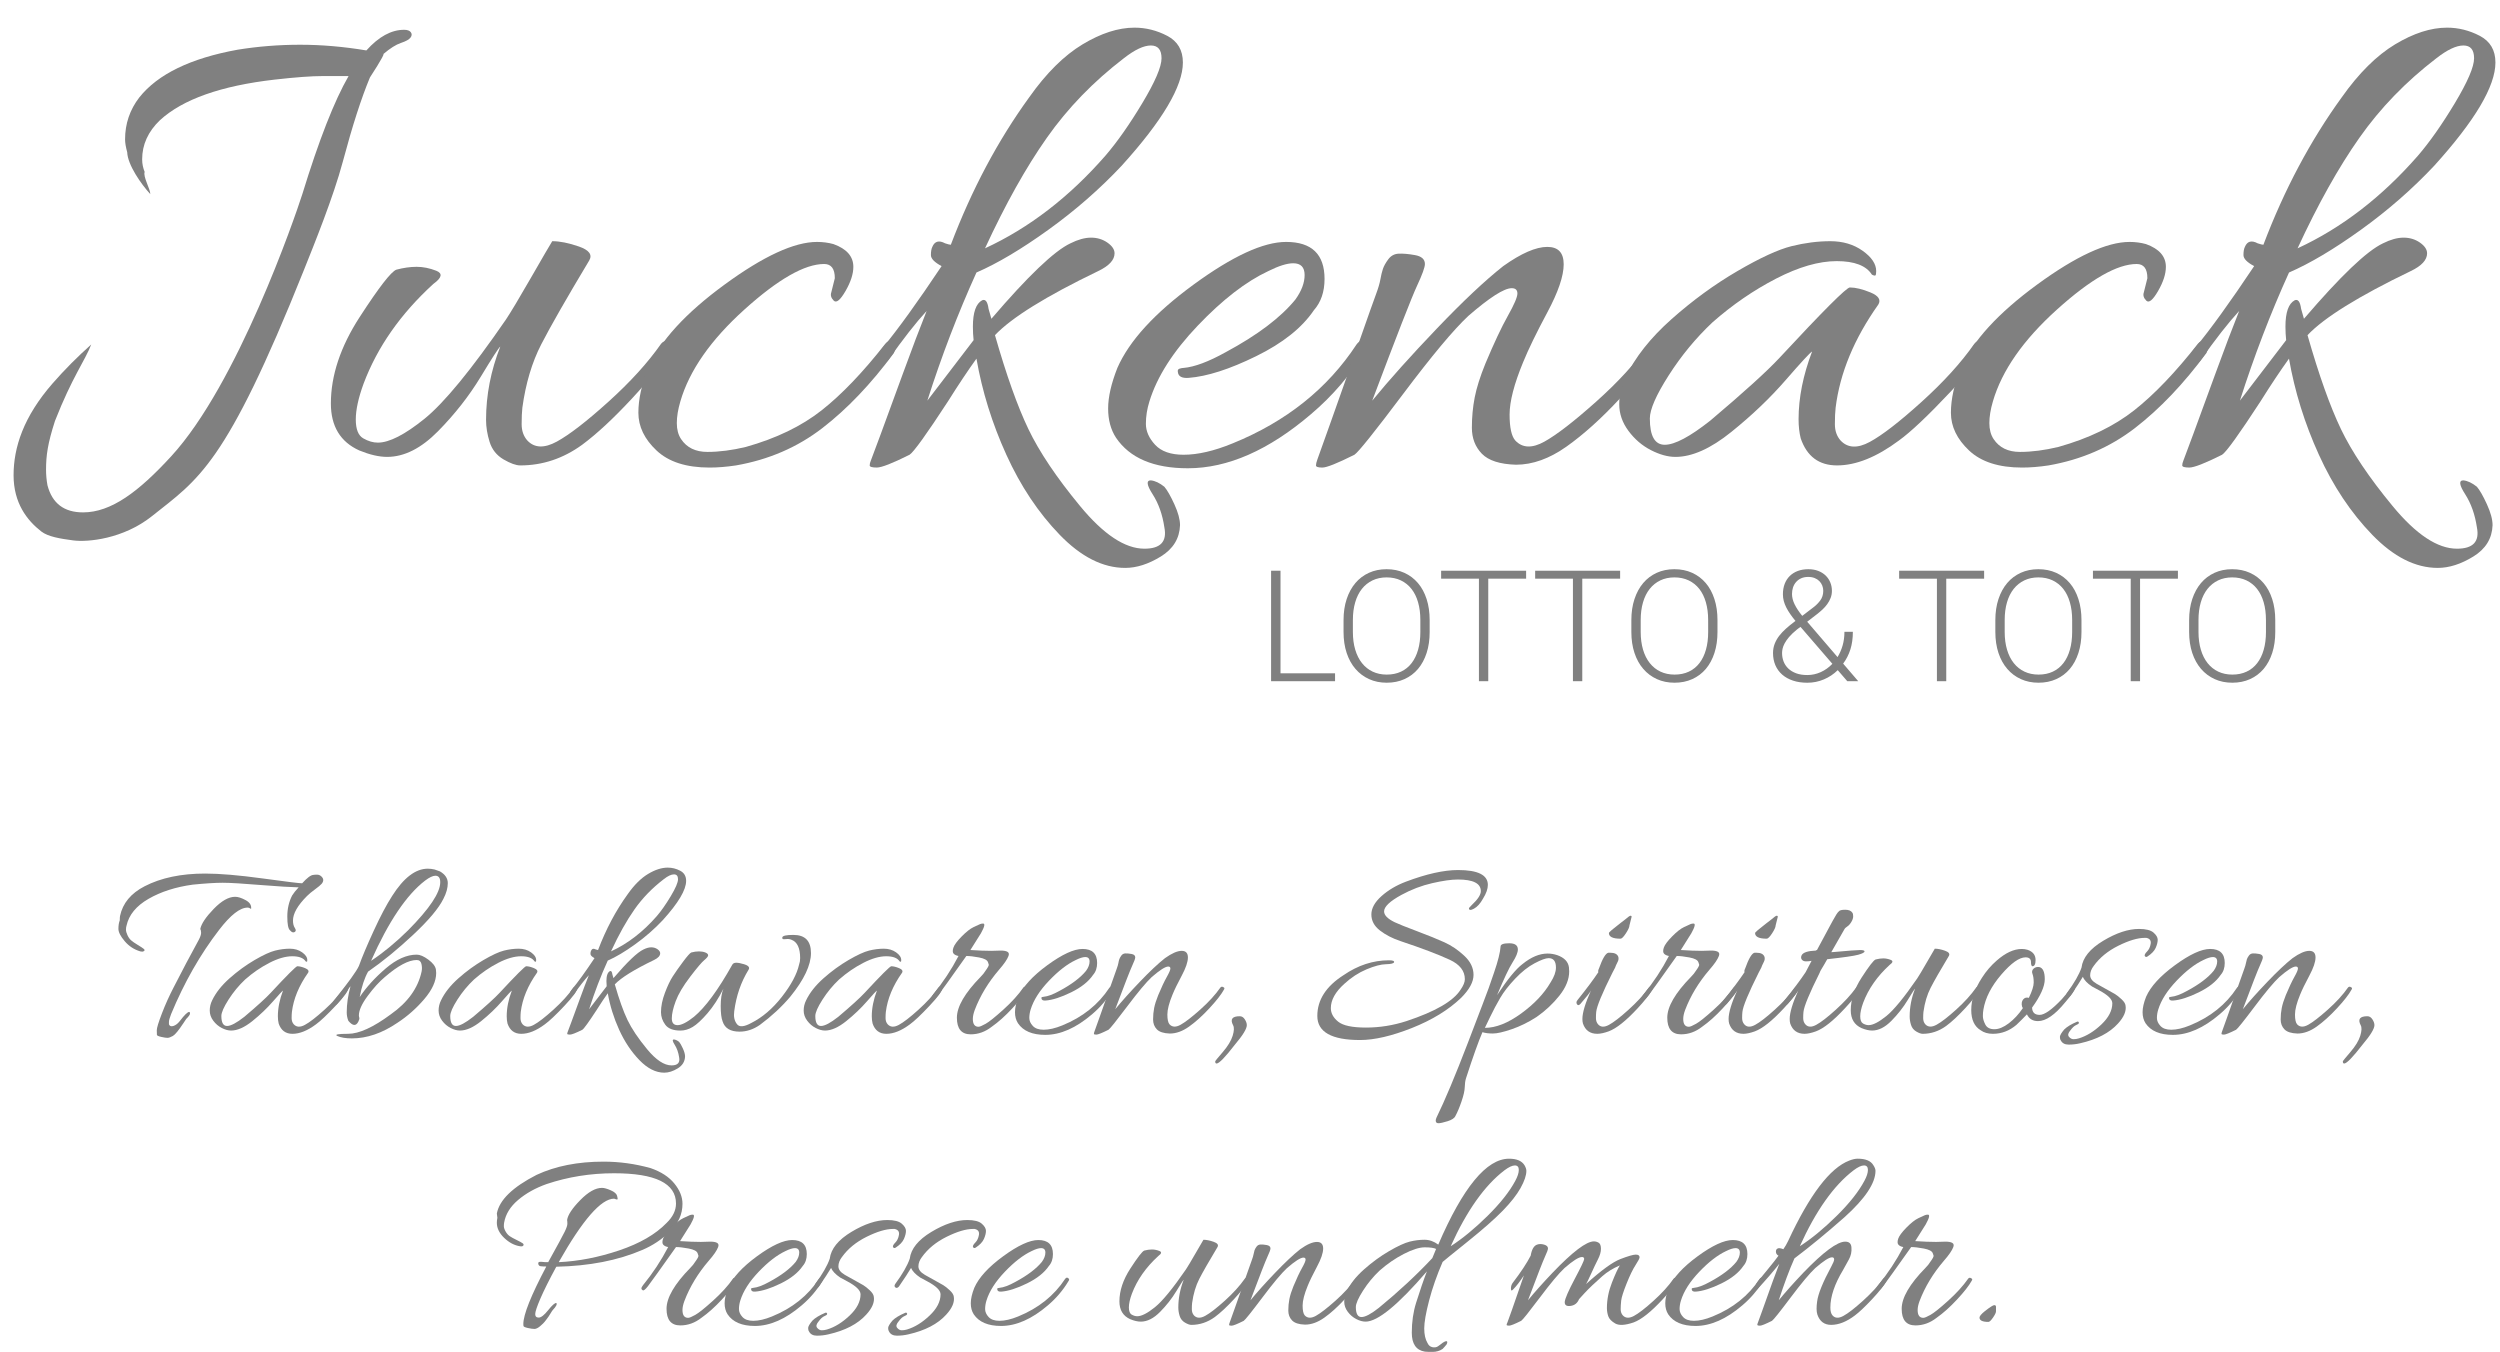 <?xml version="1.0" encoding="utf-8"?>
<!-- Generator: Adobe Illustrator 16.0.0, SVG Export Plug-In . SVG Version: 6.00 Build 0)  -->
<!DOCTYPE svg PUBLIC "-//W3C//DTD SVG 1.1//EN" "http://www.w3.org/Graphics/SVG/1.1/DTD/svg11.dtd">
<svg version="1.1" id="Ebene_1" xmlns="http://www.w3.org/2000/svg" xmlns:xlink="http://www.w3.org/1999/xlink" x="0px" y="0px"
	 width="452px" height="244.423px" viewBox="0 0 452 244.423" enable-background="new 0 0 452 244.423" xml:space="preserve">
<g>
	<path fill="#808080" d="M52.822,161.897c0.262-0.423,0.652-0.909,1.173-1.465c-1.434-0.031-3.584-0.162-6.449-0.392
		c-3.551-0.293-5.976-0.438-7.278-0.438c-1.306,0-3.112,0.112-5.425,0.342c-3.094,0.425-5.755,1.279-7.988,2.565
		c-2.229,1.286-3.558,2.906-3.983,4.861c-0.065,0.195-0.097,0.432-0.097,0.708s0.088,0.613,0.27,1.001
		c0.18,0.393,0.399,0.701,0.659,0.93s0.659,0.507,1.197,0.829c0.538,0.326,0.897,0.563,1.075,0.708
		c0.178,0.147,0.212,0.271,0.098,0.367c-0.114,0.098-0.228,0.146-0.343,0.146c-0.114,0-0.237-0.017-0.365-0.048
		c-1.109-0.325-2.045-0.936-2.809-1.831c-0.768-0.897-1.148-1.645-1.148-2.25c0-0.601,0.081-1.114,0.244-1.537
		c0-0.358,0.016-0.617,0.047-0.782c0.49-2.313,1.971-4.104,4.448-5.375c2.964-1.529,6.609-2.296,10.942-2.296
		c2.639,0,6.099,0.295,10.382,0.88c4.283,0.587,6.668,0.88,7.157,0.88c0.881-0.978,1.547-1.481,2.004-1.515
		c0.163-0.032,0.391-0.049,0.685-0.049c0.292,0,0.554,0.105,0.779,0.318c0.23,0.211,0.343,0.432,0.343,0.658
		c0,0.229-0.098,0.458-0.293,0.685c-0.196,0.228-0.595,0.562-1.198,1.001c-0.604,0.439-1.084,0.838-1.439,1.196
		c-1.695,1.694-2.541,3.176-2.541,4.446c0,0.555,0.114,1.001,0.342,1.346c0.229,0.341,0.213,0.583-0.048,0.73
		c-0.26,0.146-0.538,0.041-0.83-0.317c-0.326-0.261-0.489-1.091-0.489-2.491S52.236,163.038,52.822,161.897z M34.209,182.954
		c0.099,0,0.146,0.099,0.146,0.293c0,0.195-0.229,0.521-0.686,0.977l-0.489,0.732c-0.878,1.336-1.523,2.115-1.927,2.347
		c-0.408,0.227-0.734,0.342-0.979,0.342c-0.246,0-0.619-0.059-1.124-0.172c-0.506-0.113-0.766-0.238-0.782-0.366
		c-0.017-0.13-0.024-0.406-0.024-0.829c0-0.424,0.31-1.441,0.93-3.055c0.618-1.612,1.334-3.198,2.148-4.763
		c1.498-2.932,2.996-5.764,4.495-8.501c0.294-0.555,0.442-0.986,0.442-1.295c0-0.31-0.05-0.546-0.148-0.709
		c0.195-0.944,1.002-2.147,2.419-3.615c1.416-1.464,2.711-2.197,3.884-2.197c0.521,0,1.154,0.203,1.904,0.609
		c0.75,0.408,1.076,0.937,0.978,1.588c-0.229-0.163-0.44-0.244-0.634-0.244c-1.367,0-3.078,1.339-5.131,4.008
		c-3.42,4.431-6.318,9.511-8.694,15.241c-0.262,0.685-0.393,1.15-0.393,1.394c0,0.245,0,0.399,0,0.463
		c0.131,0.326,0.399,0.424,0.808,0.294c0.407-0.13,0.791-0.422,1.148-0.88C33.344,183.51,33.914,182.954,34.209,182.954z"/>
	<path fill="#808080" d="M41.781,186.324c-0.522,0-1.083-0.155-1.685-0.463c-0.603-0.309-1.115-0.749-1.539-1.319
		c-0.425-0.568-0.635-1.18-0.635-1.832c0-0.65,0.146-1.269,0.44-1.855c0.652-1.366,1.702-2.695,3.15-3.983
		c1.45-1.285,2.957-2.384,4.519-3.296c1.563-0.911,2.801-1.481,3.713-1.71c0.911-0.226,1.798-0.342,2.662-0.342
		c0.863,0,1.605,0.221,2.222,0.659c0.619,0.439,0.929,0.902,0.929,1.393c0,0.164-0.017,0.259-0.049,0.295
		c-0.032,0.032-0.114,0.017-0.244-0.051c-0.393-0.616-1.198-0.927-2.418-0.927s-2.606,0.398-4.153,1.197
		c-1.547,0.797-3.004,1.799-4.372,3.004c-1.14,1.073-2.142,2.289-3.006,3.64c-0.862,1.353-1.294,2.339-1.294,2.956
		c0,1.204,0.343,1.807,1.028,1.807c0.683,0,1.726-0.556,3.127-1.658c2.313-1.956,3.891-3.391,4.737-4.302
		c2.997-3.225,4.609-4.837,4.839-4.837c0.39,0,0.861,0.115,1.417,0.342c0.553,0.229,0.73,0.507,0.535,0.831
		c-1.659,2.345-2.638,4.706-2.929,7.083c-0.034,0.295-0.05,0.668-0.05,1.124s0.131,0.83,0.393,1.123
		c0.488,0.522,1.154,0.557,2.001,0.099c0.848-0.455,2.03-1.367,3.544-2.736c1.514-1.368,2.727-2.703,3.639-4.007
		c0.131-0.161,0.279-0.201,0.442-0.122c0.162,0.081,0.242,0.155,0.242,0.22c0,0.489-0.774,1.558-2.321,3.201
		c-1.546,1.644-2.728,2.759-3.541,3.346c-1.531,1.14-2.949,1.712-4.251,1.712c-1.237,0-2.067-0.62-2.489-1.857
		c-0.099-0.394-0.147-0.83-0.147-1.319c0-1.468,0.311-3.014,0.928-4.641c-0.129,0.065-0.732,0.718-1.807,1.953
		c-1.075,1.237-2.321,2.426-3.736,3.565C44.201,185.755,42.92,186.324,41.781,186.324z"/>
	<path fill="#808080" d="M75.343,172.598c0.586,0,1.287,0.3,2.102,0.902c0.813,0.604,1.269,1.198,1.368,1.784
		c0.031,0.229,0.049,0.44,0.049,0.635c0,1.467-0.719,3.037-2.15,4.715c-1.432,1.681-3.046,3.103-4.837,4.274
		c-2.769,1.889-5.521,2.833-8.257,2.833c-1.107,0-1.988-0.146-2.639-0.438c-0.521-0.264,0.129-0.391,1.954-0.391
		c1.986,0,4.561-1.177,7.721-3.52c3.06-2.151,4.917-4.723,5.568-7.72c0.098-0.455,0.088-0.919-0.025-1.393
		c-0.113-0.472-0.4-0.709-0.855-0.709c-1.466,0-3.388,1.026-5.764,3.078c-1.011,0.846-2.046,1.987-3.103,3.42
		c-1.06,1.433-1.588,2.605-1.588,3.519c0,0.129,0.024,0.268,0.074,0.413c0.047,0.146-0.008,0.384-0.171,0.71
		c-0.423,0.847-1.027,0.798-1.808-0.147c-0.195-0.488-0.294-0.992-0.294-1.514c0-1.499,0.228-3.077,0.684-4.739
		c-0.13,0.131-0.416,0.529-0.854,1.197c-0.44,0.667-0.953,1.326-1.54,1.979c-0.293,0.327-0.521,0.327-0.683,0
		c-0.032-0.065-0.048-0.153-0.048-0.269c0-0.113,0.064-0.251,0.194-0.415c2.541-3.158,4.023-5.211,4.447-6.156
		c0.586-1.629,1.482-3.754,2.688-6.375c1.205-2.622,2.312-4.717,3.322-6.279c2.083-3.289,4.234-4.934,6.449-4.934
		c0.392,0,0.797,0.049,1.221,0.146l0.976,0.343c0.945,0.555,1.417,1.261,1.417,2.126c0,0.862-0.26,1.8-0.781,2.809
		c-0.847,1.728-2.67,3.9-5.471,6.521c-2.802,2.624-5.522,4.846-8.16,6.669c-0.653,1.173-1.156,2.703-1.514,4.593
		c1.203-1.791,2.775-3.519,4.713-5.178C71.688,173.427,73.554,172.598,75.343,172.598z M73.782,168.199
		c3.876-3.908,5.813-6.807,5.813-8.695c0-0.781-0.293-1.173-0.88-1.173c-0.455,0-1.075,0.294-1.854,0.879
		c-3.357,2.574-6.612,7.409-9.772,14.512C69.301,172.253,71.534,170.416,73.782,168.199z"/>
	<path fill="#808080" d="M83.161,186.324c-0.521,0-1.085-0.155-1.685-0.463c-0.604-0.309-1.117-0.749-1.542-1.319
		c-0.424-0.568-0.634-1.18-0.634-1.832c0-0.65,0.146-1.269,0.441-1.855c0.652-1.366,1.7-2.695,3.15-3.983
		c1.45-1.285,2.958-2.384,4.52-3.296c1.563-0.911,2.801-1.481,3.713-1.71c0.911-0.226,1.799-0.342,2.662-0.342
		c0.862,0,1.604,0.221,2.223,0.659c0.617,0.439,0.928,0.902,0.928,1.393c0,0.164-0.018,0.259-0.048,0.295
		c-0.033,0.032-0.115,0.017-0.244-0.051c-0.393-0.616-1.198-0.927-2.419-0.927c-1.221,0-2.605,0.398-4.152,1.197
		c-1.548,0.797-3.005,1.799-4.372,3.004c-1.142,1.073-2.143,2.289-3.006,3.64c-0.863,1.353-1.294,2.339-1.294,2.956
		c0,1.204,0.343,1.807,1.025,1.807c0.686,0,1.727-0.556,3.127-1.658c2.314-1.956,3.893-3.391,4.74-4.302
		c2.996-3.225,4.609-4.837,4.835-4.837c0.393,0,0.864,0.115,1.417,0.342c0.554,0.229,0.733,0.507,0.538,0.831
		c-1.66,2.345-2.638,4.706-2.931,7.083c-0.034,0.295-0.049,0.668-0.049,1.124s0.131,0.83,0.392,1.123
		c0.488,0.522,1.156,0.557,2.002,0.099c0.847-0.455,2.029-1.367,3.544-2.736c1.513-1.368,2.727-2.703,3.639-4.007
		c0.13-0.161,0.276-0.201,0.439-0.122c0.163,0.081,0.244,0.155,0.244,0.22c0,0.489-0.774,1.558-2.32,3.201
		c-1.548,1.644-2.729,2.759-3.544,3.346c-1.529,1.14-2.947,1.712-4.25,1.712c-1.238,0-2.068-0.62-2.493-1.857
		c-0.097-0.394-0.145-0.83-0.145-1.319c0-1.468,0.308-3.014,0.928-4.641c-0.131,0.065-0.732,0.718-1.807,1.953
		c-1.074,1.237-2.321,2.426-3.736,3.565C85.58,185.755,84.3,186.324,83.161,186.324z"/>
	<path fill="#808080" d="M105.293,186.179c-1.174,0.586-1.923,0.879-2.248,0.879c-0.327,0-0.49-0.049-0.49-0.145
		c0-0.098,0.026-0.204,0.073-0.318c0.049-0.114,0.277-0.725,0.686-1.832c0.405-1.108,0.918-2.508,1.537-4.2
		c0.619-1.694,1.156-3.111,1.615-4.252c-0.751,0.813-1.631,1.937-2.641,3.37c-0.162,0.229-0.383,0.295-0.659,0.197
		c-0.277-0.1-0.188-0.44,0.268-1.027c1.075-1.304,2.428-3.177,4.055-5.618c-0.487-0.261-0.732-0.514-0.732-0.759
		c0-0.244,0.031-0.432,0.098-0.563c0.163-0.391,0.454-0.471,0.879-0.244c0.196,0.066,0.326,0.1,0.393,0.1
		c1.432-3.777,3.225-7.15,5.374-10.114c1.171-1.663,2.392-2.876,3.664-3.641c1.269-0.764,2.458-1.148,3.565-1.148
		c0.78,0,1.529,0.187,2.247,0.563c0.719,0.374,1.075,0.983,1.075,1.832c0,1.628-1.399,3.988-4.201,7.082
		c-1.499,1.598-3.176,3.063-5.032,4.398c-1.855,1.334-3.501,2.313-4.935,2.932c-1.27,2.801-2.394,5.731-3.371,8.795l3.176-4.154
		c-0.032-0.291-0.049-0.603-0.049-0.927c0-0.978,0.211-1.579,0.635-1.809c0.229-0.097,0.375,0.098,0.44,0.585l0.196,0.686
		c2.506-2.933,4.313-4.657,5.423-5.18c0.52-0.259,0.993-0.391,1.417-0.391c0.422,0,0.796,0.115,1.123,0.343
		c0.325,0.229,0.487,0.473,0.487,0.732c0,0.456-0.372,0.864-1.121,1.221c-3.585,1.728-5.944,3.193-7.084,4.399
		c0.78,2.733,1.547,4.884,2.296,6.447c0.75,1.563,1.93,3.321,3.542,5.275c1.613,1.953,3.086,2.931,4.422,2.931
		c1.106,0,1.563-0.488,1.368-1.465c-0.131-0.883-0.4-1.636-0.806-2.272c-0.408-0.637-0.451-0.953-0.125-0.953
		c0.294,0.031,0.604,0.179,0.931,0.438c0.193,0.229,0.422,0.627,0.682,1.199c0.259,0.568,0.391,1.05,0.391,1.441
		c-0.032,0.911-0.472,1.628-1.317,2.148c-0.849,0.521-1.662,0.781-2.443,0.781c-1.53,0-3.03-0.759-4.495-2.272
		c-1.465-1.515-2.687-3.348-3.665-5.495c-0.976-2.152-1.66-4.35-2.052-6.595c-0.586,0.813-1.237,1.79-1.953,2.932
		C106.466,184.762,105.584,185.984,105.293,186.179z M121.266,162.043c0.88-1.465,1.319-2.489,1.319-3.078
		c0-0.587-0.244-0.878-0.733-0.878c-0.487,0-1.105,0.291-1.854,0.878c-2.085,1.596-3.846,3.413-5.278,5.448
		c-1.432,2.037-2.85,4.569-4.251,7.598c3.029-1.399,5.782-3.518,8.257-6.352C119.542,164.713,120.389,163.508,121.266,162.043z"/>
	<path fill="#808080" d="M127.351,173.575c-0.474,0.392-1.336,1.407-2.589,3.054c-1.255,1.646-2.118,3.102-2.592,4.373
		c-0.471,1.268-0.707,2.313-0.707,3.126c0,0.813,0.348,1.22,1.049,1.22c0.699,0,1.686-0.504,2.955-1.511
		c2.053-1.695,4.364-4.84,6.938-9.431c0.131-0.229,0.368-0.344,0.708-0.344c0.344,0,0.815,0.09,1.417,0.27
		c0.603,0.179,0.905,0.415,0.905,0.707c0,0.099-0.032,0.196-0.097,0.294c-1.37,2.217-2.232,4.724-2.591,7.523
		c-0.131,0.944,0.032,1.711,0.489,2.298c0.423,0.583,1.287,0.52,2.59-0.195c2.017-1.01,3.867-2.592,5.544-4.739
		c1.677-2.15,2.711-4.087,3.103-5.813c0.13-0.358,0.194-0.75,0.194-1.171c0-1.824-0.52-2.932-1.563-3.323
		c-0.293-0.131-0.618-0.173-0.979-0.123c-0.356,0.05-0.568,0.03-0.633-0.05c-0.064-0.08-0.081-0.17-0.047-0.267
		c0.063-0.294,0.732-0.441,2.002-0.441c2.117,0,3.176,1.091,3.176,3.274c0,2.182-1.238,4.804-3.714,7.865
		c-1.563,1.856-3.404,3.566-5.52,5.13c-1.174,0.813-2.394,1.221-3.666,1.221c-1.661,0-2.685-0.618-3.076-1.855
		c-0.229-0.587-0.343-1.515-0.343-2.785c0-1.27,0.162-2.313,0.49-3.127c-0.881,1.76-1.841,3.239-2.882,4.446
		c-1.043,1.205-1.931,2.027-2.664,2.466c-0.731,0.441-1.472,0.661-2.221,0.661c-1.305,0-2.218-0.348-2.737-1.05
		c-0.522-0.699-0.782-1.459-0.782-2.272c0-1.075,0.236-2.239,0.71-3.494c0.471-1.254,0.941-2.246,1.417-2.979
		c0.471-0.733,1.09-1.613,1.854-2.639c0.768-1.026,1.263-1.588,1.49-1.686c0.489-0.13,0.953-0.196,1.392-0.196
		c0.442,0,0.824,0.067,1.15,0.196c0.325,0.13,0.497,0.293,0.512,0.488C128.052,172.89,127.822,173.185,127.351,173.575z"/>
	<path fill="#808080" d="M149.164,186.324c-0.521,0-1.083-0.155-1.685-0.463c-0.604-0.309-1.115-0.749-1.539-1.319
		c-0.424-0.568-0.635-1.18-0.635-1.832c0-0.65,0.146-1.269,0.44-1.855c0.651-1.366,1.703-2.695,3.149-3.983
		c1.45-1.285,2.958-2.384,4.52-3.296c1.564-0.911,2.803-1.481,3.715-1.71c0.91-0.226,1.797-0.342,2.661-0.342
		c0.864,0,1.605,0.221,2.222,0.659c0.619,0.439,0.929,0.902,0.929,1.393c0,0.164-0.016,0.259-0.049,0.295
		c-0.032,0.032-0.113,0.017-0.243-0.051c-0.391-0.616-1.197-0.927-2.417-0.927c-1.221,0-2.607,0.398-4.153,1.197
		c-1.546,0.797-3.005,1.799-4.373,3.004c-1.14,1.073-2.142,2.289-3.004,3.64c-0.864,1.353-1.296,2.339-1.296,2.956
		c0,1.204,0.343,1.807,1.027,1.807c0.684,0,1.727-0.556,3.127-1.658c2.313-1.956,3.891-3.391,4.739-4.302
		c2.996-3.225,4.608-4.837,4.838-4.837c0.389,0,0.861,0.115,1.416,0.342c0.553,0.229,0.731,0.507,0.537,0.831
		c-1.66,2.345-2.64,4.706-2.931,7.083c-0.033,0.295-0.05,0.668-0.05,1.124s0.131,0.83,0.394,1.123
		c0.488,0.522,1.154,0.557,2.002,0.099c0.848-0.457,2.028-1.367,3.542-2.736c1.516-1.368,2.727-2.703,3.639-4.007
		c0.131-0.161,0.279-0.201,0.442-0.122c0.163,0.081,0.243,0.155,0.243,0.22c0,0.489-0.775,1.558-2.322,3.201
		c-1.546,1.644-2.728,2.759-3.541,3.346c-1.531,1.14-2.95,1.712-4.251,1.712c-1.239,0-2.069-0.62-2.491-1.857
		c-0.099-0.394-0.148-0.83-0.148-1.319c0-1.468,0.311-3.014,0.929-4.641c-0.13,0.065-0.733,0.718-1.808,1.953
		c-1.075,1.237-2.322,2.426-3.737,3.565C151.583,185.755,150.303,186.324,149.164,186.324z"/>
	<path fill="#808080" d="M175.498,187.008c-1.662,0-2.492-1.003-2.492-3.005c0-2.003,1.432-4.468,4.3-7.4
		c0.228-0.229,0.391-0.407,0.488-0.539l0.343-0.488c0.454-0.619,0.667-1.008,0.633-1.173l-0.145-0.438
		c-0.132-0.394-0.668-0.677-1.614-0.857c-0.945-0.178-1.709-0.268-2.295-0.268c-2.93,4.138-4.625,6.498-5.08,7.085
		c-0.457,0.586-0.766,0.83-0.929,0.733c-0.163-0.098-0.244-0.213-0.244-0.343c0-0.131,0.097-0.326,0.292-0.587
		c1.759-2.15,3.274-4.445,4.544-6.889c-0.391-0.064-0.685-0.203-0.879-0.414c-0.196-0.213-0.213-0.571-0.049-1.076
		c0.163-0.505,0.66-1.181,1.49-2.027c0.831-0.846,1.555-1.416,2.174-1.709c0.617-0.294,1.01-0.471,1.172-0.538
		c0.163-0.066,0.343-0.098,0.538-0.098c0.392,0,0.26,0.586-0.393,1.759l-1.904,3.028c1.467,0.099,2.719,0.147,3.763,0.147
		l1.709-0.049c0.553,0,0.96,0.073,1.22,0.219c0.262,0.146,0.327,0.402,0.197,0.758c-0.229,0.618-0.8,1.449-1.71,2.49
		c-1.954,2.28-3.42,4.709-4.397,7.28c-0.229,0.62-0.342,1.155-0.342,1.612c0,0.946,0.342,1.418,1.026,1.418
		c0.227,0,0.66-0.181,1.294-0.539c0.636-0.355,1.702-1.213,3.201-2.563c1.499-1.353,2.702-2.68,3.614-3.983
		c0.131-0.162,0.287-0.202,0.464-0.124c0.178,0.082,0.268,0.165,0.268,0.245s-0.031,0.17-0.096,0.269
		c-0.489,0.88-1.368,2.002-2.64,3.371c-1.269,1.367-2.507,2.475-3.713,3.322C178.136,186.552,176.864,187.008,175.498,187.008z"/>
	<path fill="#808080" d="M195.721,171.571c1.76,0,2.639,0.847,2.639,2.54c0,0.88-0.244,1.595-0.732,2.15
		c-0.814,1.204-2.133,2.255-3.958,3.15c-1.825,0.896-3.371,1.393-4.64,1.49c-0.456,0.031-0.701-0.098-0.733-0.392
		c-0.032-0.129,0.008-0.211,0.124-0.243c0.112-0.032,0.202-0.049,0.268-0.049c0.75-0.065,1.711-0.422,2.883-1.075
		c2.181-1.171,3.778-2.377,4.787-3.615c0.422-0.587,0.635-1.147,0.635-1.685c0-0.536-0.26-0.807-0.781-0.807
		c-0.423,0-0.994,0.181-1.71,0.538c-1.531,0.717-3.143,1.963-4.836,3.737c-1.695,1.776-2.803,3.509-3.324,5.204
		c-0.163,0.52-0.244,1.034-0.244,1.537c0,0.507,0.21,0.985,0.636,1.441c0.423,0.456,1.073,0.685,1.954,0.685
		c0.979,0,2.101-0.261,3.373-0.781c3.678-1.498,6.513-3.764,8.501-6.792c0.192-0.259,0.373-0.307,0.536-0.146
		c0.131,0.066,0.195,0.146,0.195,0.244s-0.049,0.211-0.146,0.344c-0.978,1.629-2.217,3.076-3.714,4.346
		c-2.899,2.477-5.716,3.714-8.451,3.714c-2.345,0-3.991-0.701-4.935-2.1c-0.359-0.557-0.539-1.224-0.539-2.004
		s0.212-1.71,0.634-2.785c0.815-1.856,2.558-3.765,5.228-5.717C192.042,172.548,194.158,171.571,195.721,171.571z"/>
	<path fill="#808080" d="M213.651,171.914c0.749,0,1.123,0.398,1.123,1.195c0,0.802-0.374,1.9-1.123,3.3
		c-0.75,1.4-1.305,2.54-1.662,3.42c-0.618,1.499-0.929,2.696-0.929,3.591c0,0.896,0.131,1.489,0.392,1.782
		c0.488,0.522,1.154,0.547,2.002,0.075c0.849-0.473,2.03-1.385,3.543-2.737c1.516-1.351,2.729-2.679,3.642-3.982
		c0.13-0.161,0.284-0.201,0.463-0.122c0.179,0.081,0.269,0.164,0.269,0.246c0,0.08-0.03,0.17-0.098,0.268
		c-0.487,0.88-1.367,2.003-2.637,3.37c-1.271,1.368-2.492,2.467-3.664,3.297c-1.173,0.831-2.329,1.248-3.468,1.248
		c-1.108-0.036-1.89-0.287-2.347-0.76c-0.454-0.472-0.681-1.067-0.681-1.782c0-0.717,0.064-1.408,0.193-2.076
		c0.132-0.668,0.375-1.441,0.734-2.321c0.585-1.399,1.098-2.49,1.54-3.273c0.439-0.781,0.66-1.296,0.66-1.538
		c0-0.244-0.132-0.366-0.393-0.366c-0.52,0-1.514,0.633-2.979,1.904c-1.008,0.944-2.499,2.729-4.469,5.35
		c-1.971,2.621-3.087,4.013-3.348,4.176c-1.172,0.586-1.904,0.881-2.198,0.881c-0.293,0-0.44-0.049-0.44-0.144
		c0-0.102,0.033-0.239,0.098-0.416c0.066-0.181,0.383-1.067,0.952-2.661c0.569-1.598,1.19-3.348,1.857-5.254s1.075-3.055,1.22-3.445
		c0.147-0.391,0.244-0.725,0.295-1c0.046-0.277,0.103-0.514,0.17-0.71c0.066-0.194,0.187-0.415,0.365-0.661
		c0.18-0.242,0.415-0.374,0.71-0.391c0.292-0.016,0.666,0.017,1.123,0.097c0.456,0.08,0.684,0.286,0.684,0.612
		c0,0.229-0.18,0.725-0.539,1.491c-0.357,0.765-1.383,3.394-3.077,7.89c1.174-1.434,2.654-3.086,4.448-4.96
		c1.791-1.872,3.306-3.298,4.542-4.272C211.859,172.353,212.869,171.914,213.651,171.914z"/>
	<path fill="#808080" d="M225.425,185.347c0,0.651-0.716,1.825-2.15,3.521c-1.758,2.278-2.864,3.418-3.32,3.418
		c-0.165,0-0.246-0.13-0.246-0.391c0-0.066,0.457-0.626,1.37-1.685c0.909-1.06,1.505-2.037,1.782-2.932
		c0.278-0.897,0.299-1.538,0.072-1.932c-0.553-1.074-0.145-1.61,1.223-1.61c0.358,0,0.66,0.187,0.903,0.563
		C225.303,184.673,225.425,185.024,225.425,185.347z"/>
	<path fill="#808080" d="M269.004,159.993c0,0.717-0.292,1.546-0.881,2.49c-0.489,0.881-1.034,1.483-1.636,1.808
		c-0.605,0.326-0.904,0.293-0.904-0.098c0-0.03,0.182-0.227,0.537-0.587c1.075-1.007,1.613-1.84,1.613-2.489
		c0-1.402-1.383-2.102-4.154-2.102c-1.171,0-2.719,0.221-4.639,0.66c-1.921,0.438-3.779,1.149-5.571,2.125
		c-2.085,1.14-3.127,2.135-3.127,2.979c0,0.684,0.635,1.335,1.907,1.954c0.681,0.326,2.042,0.871,4.077,1.636
		c2.036,0.766,3.683,1.434,4.937,2.005c1.253,0.567,2.44,1.374,3.565,2.416c1.124,1.043,1.685,2.2,1.685,3.471
		c0,1.269-0.749,2.652-2.247,4.151c-2.278,2.183-5.243,3.999-8.892,5.448c-3.649,1.445-6.774,2.175-9.381,2.175
		c-5.147,0-7.722-1.452-7.722-4.351c0-2.897,1.58-5.358,4.74-7.376c2.605-1.791,5.342-2.688,8.206-2.688
		c0.686,0,0.994,0.115,0.931,0.344c-0.065,0.228-0.555,0.348-1.466,0.365c-0.913,0.019-2.086,0.326-3.517,0.928
		c-1.433,0.604-2.77,1.475-4.007,2.614c-1.631,1.468-2.442,2.932-2.442,4.397c0,0.913,0.438,1.729,1.319,2.443
		c0.88,0.718,2.556,1.072,5.032,1.072c2.475,0,4.919-0.39,7.327-1.172c5.213-1.725,8.469-3.612,9.772-5.666
		c0.521-0.75,0.78-1.384,0.78-1.905c0-1.496-0.913-2.67-2.737-3.518c-2.116-0.979-5.08-2.101-8.891-3.37
		c-1.466-0.49-2.711-1.132-3.738-1.93c-1.025-0.798-1.537-1.759-1.537-2.883c0-1.125,0.609-2.231,1.831-3.323
		c1.222-1.091,2.696-1.961,4.422-2.613c3.712-1.402,6.857-2.102,9.432-2.102C267.212,157.306,269.004,158.201,269.004,159.993z"/>
	<path fill="#808080" d="M283.709,175.626c0,1.433-0.586,2.89-1.758,4.372c-1.174,1.481-2.559,2.777-4.152,3.882
		c-1.467,0.945-2.957,1.68-4.471,2.2c-1.514,0.52-2.655,0.779-3.419,0.779c-0.767,0-1.394-0.08-1.882-0.242
		c-0.718,1.661-1.712,4.445-2.979,8.355c-0.133,0.422-0.204,0.95-0.221,1.586c-0.018,0.637-0.21,1.499-0.587,2.59
		c-0.373,1.092-0.74,1.962-1.097,2.614c-0.164,0.392-0.637,0.71-1.416,0.954c-0.783,0.242-1.337,0.365-1.662,0.365
		c-0.326,0-0.488-0.165-0.488-0.491c0-0.129,0.048-0.308,0.145-0.536c1.499-3.062,3.389-7.565,5.67-13.508
		c2.276-5.942,3.532-9.24,3.761-9.894c0.229-0.649,0.553-1.595,0.979-2.832c0.717-2.085,1.104-3.646,1.172-4.691
		c0-0.391,0.519-0.586,1.563-0.586c1.042,0,1.564,0.374,1.564,1.123c0,0.555-0.318,1.328-0.951,2.322
		c-0.637,0.991-1.574,2.973-2.81,5.937c1.889-2.866,3.419-4.739,4.593-5.618c1.563-1.271,3.076-1.905,4.543-1.905
		c0.587,0,1.172,0.095,1.759,0.293c1.27,0.457,1.969,1.19,2.101,2.198C283.69,175.155,283.709,175.399,283.709,175.626z
		 M281.315,174.941c0-1.139-0.438-1.708-1.319-1.708c-0.52,0-1.367,0.308-2.54,0.928c-1.171,0.618-2.345,1.547-3.517,2.786
		c-1.173,1.237-2.075,2.401-2.709,3.492c-0.637,1.094-1.233,2.216-1.788,3.371c-0.552,1.156-0.879,1.832-0.976,2.028
		c1.986,0,4.169-0.863,6.548-2.589c2.378-1.728,4.152-3.602,5.324-5.619C280.988,176.621,281.315,175.725,281.315,174.941z"/>
	<path fill="#808080" d="M291.135,172.253c0.814,0,1.303,0.263,1.467,0.781c0.066,0.294,0.026,0.581-0.123,0.856
		c-0.145,0.277-0.253,0.498-0.317,0.66c-0.065,0.164-0.115,0.293-0.146,0.39c-0.165,0.326-0.325,0.636-0.489,0.931
		c-1.856,3.714-2.833,6.074-2.932,7.083c-0.033,0.295-0.048,0.668-0.048,1.124s0.13,0.83,0.39,1.123
		c0.455,0.522,1.106,0.557,1.954,0.099c0.847-0.457,2.028-1.367,3.543-2.736c1.514-1.368,2.744-2.703,3.688-4.007
		c0.131-0.161,0.276-0.201,0.441-0.122c0.162,0.081,0.241,0.164,0.241,0.246c0,0.08-0.03,0.17-0.096,0.268
		c-0.488,0.88-1.369,2.003-2.639,3.37c-2.085,2.248-3.827,3.632-5.227,4.153c-0.815,0.293-1.5,0.441-2.054,0.441
		c-1.304,0-2.165-0.62-2.591-1.857c-0.064-0.229-0.099-0.507-0.099-0.83c0-1.14,0.522-2.866,1.565-5.178
		c-0.164,0.356-0.798,1.171-1.905,2.44c-0.293,0.327-0.519,0.327-0.682,0c-0.034-0.064-0.05-0.153-0.05-0.269
		c0-0.114,0.064-0.251,0.193-0.415c1.597-1.985,2.851-3.664,3.763-5.031c-0.065-0.163-0.03-0.375,0.099-0.636
		c0.651-1.823,1.22-2.785,1.712-2.883C290.891,172.253,291.006,172.253,291.135,172.253z M294.995,165.756l-0.391,1.565
		c0,0.295-0.213,0.765-0.637,1.418c-0.423,0.65-0.749,0.977-0.978,0.977c-1.401,0-2.1-0.344-2.1-1.024c0-0.133,0.698-0.735,2.1-1.81
		l0.83-0.635c0.521-0.455,0.848-0.684,0.978-0.684C294.928,165.563,294.995,165.626,294.995,165.756z"/>
	<path fill="#808080" d="M303.937,187.008c-1.662,0-2.493-1.003-2.493-3.005c0-2.003,1.434-4.468,4.301-7.4
		c0.229-0.229,0.393-0.407,0.488-0.539l0.344-0.488c0.455-0.619,0.666-1.008,0.636-1.173l-0.147-0.438
		c-0.131-0.394-0.669-0.677-1.614-0.857c-0.943-0.178-1.707-0.268-2.294-0.268c-2.931,4.138-4.624,6.498-5.081,7.085
		c-0.456,0.586-0.765,0.83-0.927,0.733c-0.166-0.098-0.245-0.213-0.245-0.343c0-0.131,0.098-0.326,0.292-0.587
		c1.76-2.15,3.273-4.445,4.544-6.889c-0.39-0.064-0.685-0.203-0.879-0.414c-0.196-0.213-0.213-0.571-0.05-1.076
		c0.162-0.505,0.66-1.181,1.49-2.027c0.829-0.846,1.555-1.416,2.176-1.709c0.614-0.294,1.007-0.471,1.172-0.538
		c0.164-0.066,0.342-0.098,0.536-0.098c0.392,0,0.261,0.586-0.392,1.759l-1.903,3.028c1.465,0.099,2.72,0.147,3.761,0.147
		l1.711-0.049c0.555,0,0.961,0.073,1.222,0.219c0.261,0.146,0.324,0.402,0.193,0.758c-0.229,0.618-0.797,1.449-1.709,2.49
		c-1.954,2.28-3.419,4.709-4.398,7.28c-0.229,0.62-0.341,1.155-0.341,1.612c0,0.946,0.341,1.418,1.025,1.418
		c0.226,0,0.659-0.181,1.293-0.539c0.637-0.355,1.704-1.213,3.202-2.563c1.497-1.353,2.701-2.68,3.614-3.983
		c0.13-0.162,0.286-0.202,0.462-0.124c0.183,0.082,0.27,0.165,0.27,0.245s-0.03,0.17-0.097,0.269
		c-0.489,0.88-1.367,2.002-2.639,3.371c-1.27,1.367-2.508,2.475-3.715,3.322C306.573,186.552,305.305,187.008,303.937,187.008z"/>
	<path fill="#808080" d="M317.565,172.253c0.814,0,1.303,0.263,1.466,0.781c0.065,0.294,0.026,0.581-0.12,0.856
		c-0.148,0.277-0.253,0.498-0.318,0.66c-0.068,0.164-0.116,0.293-0.148,0.39c-0.162,0.326-0.326,0.636-0.488,0.931
		c-1.854,3.714-2.831,6.074-2.93,7.083c-0.033,0.295-0.05,0.668-0.05,1.124s0.13,0.83,0.393,1.123
		c0.454,0.522,1.105,0.557,1.952,0.099c0.849-0.457,2.028-1.367,3.543-2.736c1.515-1.368,2.743-2.703,3.688-4.007
		c0.13-0.161,0.277-0.201,0.44-0.122c0.163,0.081,0.244,0.164,0.244,0.246c0,0.08-0.033,0.17-0.099,0.268
		c-0.489,0.88-1.366,2.003-2.64,3.37c-2.084,2.248-3.825,3.632-5.226,4.153c-0.815,0.293-1.499,0.441-2.051,0.441
		c-1.305,0-2.167-0.62-2.59-1.857c-0.067-0.229-0.1-0.507-0.1-0.83c0-1.14,0.521-2.866,1.564-5.178
		c-0.164,0.356-0.797,1.171-1.906,2.44c-0.292,0.327-0.521,0.327-0.682,0c-0.031-0.064-0.049-0.153-0.049-0.269
		c0-0.114,0.063-0.251,0.192-0.415c1.597-1.985,2.853-3.664,3.764-5.031c-0.064-0.163-0.032-0.375,0.099-0.636
		c0.65-1.823,1.221-2.785,1.709-2.883C317.319,172.253,317.436,172.253,317.565,172.253z M321.424,165.756l-0.39,1.565
		c0,0.295-0.213,0.765-0.634,1.418c-0.424,0.65-0.752,0.977-0.979,0.977c-1.401,0-2.103-0.344-2.103-1.024
		c0-0.133,0.701-0.735,2.103-1.81l0.83-0.635c0.52-0.455,0.847-0.684,0.978-0.684C321.359,165.564,321.424,165.626,321.424,165.756z
		"/>
	<path fill="#808080" d="M331.733,172.11c2.509-0.229,4.03-0.343,4.57-0.343c0.537,0,0.805,0.08,0.805,0.242
		c0,0.194-0.382,0.4-1.148,0.611c-0.767,0.214-2.63,0.481-5.594,0.807c-0.163,0.294-0.358,0.635-0.587,1.025
		c-0.488,0.782-0.749,1.255-0.78,1.417c-1.855,3.715-2.832,6.073-2.932,7.084c-0.032,0.293-0.049,0.667-0.049,1.124
		c0,0.456,0.132,0.83,0.393,1.123c0.454,0.522,1.105,0.555,1.952,0.098c0.848-0.455,2.029-1.367,3.542-2.735
		c1.517-1.367,2.747-2.702,3.688-4.007c0.132-0.161,0.295-0.193,0.492-0.097c0.488,0.229-0.36,1.515-2.541,3.859
		c-2.086,2.248-3.828,3.632-5.226,4.153c-0.817,0.293-1.502,0.441-2.054,0.441c-1.305,0-2.167-0.62-2.591-1.857
		c-0.065-0.229-0.097-0.507-0.097-0.83c0-1.14,0.521-2.866,1.563-5.178c-0.164,0.356-0.797,1.171-1.907,2.44
		c-0.291,0.327-0.519,0.327-0.681,0c-0.033-0.064-0.05-0.153-0.05-0.269c0-0.114,0.064-0.251,0.195-0.415
		c1.594-1.985,2.849-3.664,3.761-5.031c0-0.032,0.358-0.717,1.075-2.053c-0.326,0.064-0.658,0.098-0.999,0.098
		c-0.344,0-0.596-0.105-0.758-0.318c-0.165-0.21-0.181-0.464-0.05-0.758c0.228-0.521,1.093-0.813,2.592-0.879
		c0.03-0.068,0.097-0.097,0.193-0.097l2.443-4.545c0.13-0.26,0.274-0.529,0.439-0.806c0.162-0.277,0.285-0.488,0.367-0.637
		c0.08-0.144,0.17-0.299,0.27-0.462c0.096-0.162,0.177-0.278,0.243-0.342c0.063-0.066,0.13-0.132,0.194-0.196
		c0.13-0.196,0.511-0.294,1.147-0.294s1.067,0.179,1.295,0.537c0.099,0.133,0.146,0.35,0.146,0.66s-0.114,0.652-0.343,1.028
		c-0.228,0.373-0.471,0.642-0.73,0.805c-0.264,0.163-0.44,0.343-0.536,0.539l-2.349,4.103L331.733,172.11z"/>
	<path fill="#808080" d="M355.281,182.319c-1.269,1.368-2.41,2.429-3.419,3.176c-1.305,0.944-2.72,1.419-4.252,1.419
		c-0.292,0-0.677-0.142-1.147-0.416c-0.473-0.278-0.791-0.677-0.952-1.199c-0.164-0.521-0.243-1.027-0.243-1.516
		c0-1.691,0.323-3.37,0.976-5.029c-0.096,0.065-0.545,0.756-1.344,2.074c-0.799,1.319-1.774,2.564-2.933,3.737
		c-1.155,1.172-2.317,1.758-3.49,1.758c-0.557,0-1.191-0.146-1.904-0.438c-1.304-0.587-1.956-1.662-1.956-3.227
		c0-1.92,0.659-3.898,1.979-5.935c1.318-2.035,2.155-3.117,2.516-3.248c0.49-0.13,0.952-0.197,1.392-0.197
		c0.442,0,0.888,0.093,1.347,0.27c0.453,0.182,0.389,0.482-0.197,0.904c-2.247,2.053-3.842,4.331-4.788,6.84
		c-0.358,0.978-0.536,1.8-0.536,2.467c0,0.669,0.174,1.099,0.513,1.296c0.342,0.194,0.673,0.292,1.001,0.292
		c0.781,0,1.848-0.546,3.201-1.636c1.35-1.091,3.214-3.361,5.593-6.813c0.325-0.489,0.895-1.441,1.71-2.859
		c0.813-1.417,1.303-2.256,1.466-2.517c0.52,0,1.13,0.122,1.831,0.366c0.699,0.243,0.936,0.561,0.71,0.952
		c-1.564,2.605-2.663,4.525-3.298,5.765c-0.635,1.24-1.067,2.688-1.295,4.349c-0.031,0.294-0.049,0.668-0.049,1.124
		c0,0.455,0.13,0.829,0.391,1.122c0.488,0.522,1.164,0.546,2.027,0.075c0.865-0.472,2.045-1.386,3.544-2.736
		c1.496-1.352,2.703-2.68,3.614-3.982c0.13-0.161,0.285-0.202,0.463-0.123c0.18,0.082,0.27,0.163,0.27,0.244
		c0,0.082-0.033,0.173-0.097,0.269C357.432,179.829,356.553,180.952,355.281,182.319z"/>
	<path fill="#808080" d="M366.813,180.413c0.586-1.203,0.88-2.13,0.88-2.782c0-0.651-0.073-1.166-0.219-1.54
		c-0.147-0.373-0.083-0.691,0.193-0.952s0.627-0.357,1.051-0.294c0.651,0.165,0.977,0.897,0.977,2.197
		c0,1.306-0.766,3.015-2.296,5.133c0.031,0.879,0.489,1.316,1.367,1.316c0.879,0,2.217-0.943,4.007-2.833
		c0.848-0.978,1.375-1.611,1.588-1.904c0.212-0.293,0.398-0.398,0.563-0.318c0.162,0.081,0.242,0.155,0.242,0.22
		c0,0.326-0.586,1.174-1.759,2.541c-1.854,2.278-3.499,3.419-4.935,3.419c-0.944,0-1.611-0.405-2.002-1.221
		c-0.653,0.684-1.287,1.319-1.905,1.904c-1.271,1.075-2.688,1.613-4.251,1.613c-0.879,0-1.613-0.212-2.199-0.635
		c-1.141-0.685-1.712-1.907-1.712-3.664c0-1.921,0.654-3.878,1.955-5.863c0.748-1.172,1.629-2.197,2.641-3.076
		c1.595-1.401,3.109-2.101,4.544-2.101c0.354,0,0.697,0.048,1.024,0.146c0.978,0.325,1.467,0.944,1.467,1.855
		c0,0.749-0.196,1.124-0.588,1.124c-0.165-0.065-0.241-0.309-0.241-0.732c0-0.588-0.326-0.882-0.979-0.882
		c-1.141,0-2.605,1.044-4.396,3.128c-1.793,2.087-2.868,4.187-3.226,6.304c-0.068,0.357-0.098,0.757-0.098,1.196
		c0,0.442,0.146,0.945,0.438,1.517c0.295,0.569,0.838,0.854,1.639,0.854c0.797,0,1.667-0.358,2.612-1.075
		c0.943-0.719,1.79-1.629,2.538-2.737l-0.144-0.292c-0.132-0.52-0.065-0.945,0.195-1.272
		C366.047,180.382,366.39,180.285,366.813,180.413z"/>
	<path fill="#808080" d="M374.336,186.277c-0.424,0.488-0.514,0.879-0.269,1.172c0.243,0.293,0.521,0.438,0.829,0.438
		c0.309,0,0.629-0.047,0.953-0.146c1.4-0.424,2.759-1.261,4.08-2.515c1.32-1.256,1.979-2.534,1.979-3.835
		c0-0.717-0.799-1.498-2.395-2.344c-0.751-0.394-1.173-0.618-1.27-0.686c-0.88-0.587-1.434-1.171-1.661-1.758
		c-0.456,0.781-1.19,1.905-2.199,3.371c-0.229,0.261-0.438,0.316-0.636,0.171c-0.195-0.146-0.21-0.349-0.048-0.611
		c1.335-1.825,2.217-3.354,2.64-4.591c0.227-1.792,1.529-3.404,3.906-4.839c2.379-1.434,4.544-2.151,6.499-2.151
		c1.237,0,2.107,0.222,2.612,0.66c0.505,0.443,0.759,0.874,0.759,1.297s-0.122,0.912-0.366,1.467
		c-0.245,0.553-0.742,1.073-1.491,1.563c-0.192,0.131-0.357,0.096-0.489-0.098c-0.065-0.196,0.076-0.464,0.416-0.806
		c0.341-0.345,0.562-0.808,0.659-1.394c0.099-0.587-0.162-0.944-0.778-1.075c-0.1,0-0.197,0-0.294,0
		c-1.271,0-2.858,0.472-4.764,1.417c-1.904,0.943-3.395,2.166-4.471,3.663c-0.423,0.555-0.634,1.116-0.634,1.685
		c0,0.571,0.39,1.083,1.173,1.538c0.325,0.195,0.879,0.508,1.661,0.931c0.779,0.421,1.334,0.732,1.661,0.927
		c0.323,0.196,0.717,0.507,1.171,0.931c0.458,0.421,0.702,0.813,0.733,1.17c0.161,0.978-0.295,2.053-1.367,3.226
		c-1.532,1.691-3.813,2.883-6.84,3.568c-0.685,0.161-1.377,0.243-2.076,0.243c-0.702,0-1.182-0.263-1.439-0.783
		c-0.098-0.129-0.148-0.334-0.148-0.611s0.261-0.726,0.781-1.342c0.489-0.489,1.27-0.96,2.345-1.417
		c0.099-0.031,0.18-0.018,0.244,0.049c0.066,0.064,0.08,0.146,0.048,0.243s-0.202,0.212-0.511,0.341
		C375.027,185.48,374.695,185.787,374.336,186.277z"/>
	<path fill="#808080" d="M399.595,171.571c1.757,0,2.638,0.847,2.638,2.54c0,0.88-0.244,1.595-0.732,2.15
		c-0.815,1.204-2.134,2.255-3.958,3.15c-1.825,0.896-3.371,1.393-4.642,1.49c-0.456,0.031-0.701-0.098-0.73-0.392
		c-0.035-0.129,0.006-0.211,0.121-0.243c0.113-0.032,0.203-0.049,0.27-0.049c0.749-0.065,1.709-0.422,2.881-1.075
		c2.181-1.171,3.777-2.377,4.787-3.615c0.423-0.587,0.636-1.147,0.636-1.685c0-0.536-0.26-0.807-0.781-0.807
		c-0.423,0-0.993,0.181-1.712,0.538c-1.529,0.717-3.141,1.963-4.836,3.737c-1.691,1.776-2.801,3.509-3.322,5.204
		c-0.164,0.52-0.244,1.034-0.244,1.537c0,0.507,0.213,0.985,0.637,1.441c0.423,0.456,1.075,0.685,1.953,0.685
		c0.977,0,2.101-0.261,3.371-0.781c3.681-1.498,6.513-3.764,8.501-6.792c0.196-0.259,0.375-0.307,0.538-0.146
		c0.129,0.066,0.191,0.146,0.191,0.244s-0.046,0.211-0.144,0.344c-0.979,1.629-2.215,3.076-3.713,4.346
		c-2.9,2.477-5.719,3.714-8.453,3.714c-2.345,0-3.989-0.701-4.936-2.1c-0.356-0.557-0.536-1.224-0.536-2.004s0.211-1.71,0.634-2.785
		c0.814-1.856,2.558-3.765,5.229-5.717C395.91,172.548,398.03,171.571,399.595,171.571z"/>
	<path fill="#808080" d="M417.523,171.914c0.748,0,1.124,0.398,1.124,1.195c0,0.802-0.376,1.9-1.124,3.3
		c-0.751,1.4-1.303,2.54-1.661,3.42c-0.619,1.499-0.928,2.696-0.928,3.591c0,0.896,0.129,1.489,0.39,1.782
		c0.488,0.522,1.156,0.547,2.005,0.075c0.846-0.473,2.026-1.385,3.542-2.737c1.516-1.351,2.728-2.679,3.639-3.982
		c0.131-0.161,0.285-0.201,0.464-0.122c0.181,0.081,0.271,0.164,0.271,0.246c0,0.08-0.034,0.17-0.1,0.268
		c-0.486,0.88-1.365,2.003-2.638,3.37c-1.27,1.368-2.492,2.467-3.663,3.297c-1.172,0.831-2.33,1.248-3.469,1.248
		c-1.107-0.036-1.892-0.287-2.346-0.76c-0.455-0.472-0.684-1.067-0.684-1.782c0-0.717,0.063-1.408,0.195-2.076
		c0.13-0.668,0.374-1.441,0.732-2.321c0.586-1.399,1.099-2.49,1.538-3.273c0.441-0.781,0.659-1.296,0.659-1.538
		c0-0.244-0.129-0.366-0.389-0.366c-0.523,0-1.518,0.633-2.982,1.904c-1.009,0.944-2.501,2.729-4.47,5.35
		c-1.97,2.621-3.086,4.013-3.345,4.176c-1.172,0.586-1.906,0.881-2.2,0.881c-0.292,0-0.438-0.049-0.438-0.144
		c0-0.102,0.033-0.239,0.097-0.416c0.067-0.181,0.384-1.067,0.954-2.661c0.567-1.598,1.188-3.348,1.854-5.254
		c0.668-1.905,1.075-3.055,1.223-3.445c0.146-0.391,0.243-0.725,0.291-1c0.052-0.277,0.107-0.514,0.173-0.71
		c0.065-0.194,0.188-0.415,0.368-0.661c0.177-0.242,0.414-0.374,0.707-0.391c0.293-0.016,0.669,0.017,1.124,0.097
		s0.683,0.286,0.683,0.612c0,0.229-0.18,0.725-0.535,1.491c-0.359,0.765-1.387,3.394-3.078,7.89c1.173-1.434,2.653-3.086,4.445-4.96
		c1.791-1.872,3.306-3.298,4.544-4.272C415.731,172.353,416.741,171.914,417.523,171.914z"/>
	<path fill="#808080" d="M429.297,185.347c0,0.651-0.717,1.825-2.149,3.521c-1.76,2.278-2.868,3.418-3.321,3.418
		c-0.163,0-0.244-0.13-0.244-0.391c0-0.066,0.455-0.626,1.366-1.685c0.912-1.06,1.507-2.037,1.785-2.932
		c0.275-0.897,0.301-1.538,0.072-1.932c-0.555-1.074-0.146-1.61,1.224-1.61c0.354,0,0.659,0.187,0.901,0.563
		C429.176,184.673,429.297,185.024,429.297,185.347z"/>
</g>
<g>
	<path fill="#808080" d="M96.767,237.583c0,0.425,0.212,0.636,0.636,0.636c0.422,0,0.993-0.447,1.711-1.345
		c0.716-0.895,1.204-1.325,1.465-1.293c0.197,0.193-0.017,0.619-0.633,1.269c-0.068,0.067-0.181,0.238-0.344,0.513
		c-0.163,0.279-0.3,0.497-0.415,0.659c-0.115,0.164-0.27,0.377-0.465,0.637c-0.193,0.259-0.375,0.473-0.538,0.635
		c-0.162,0.162-0.342,0.326-0.538,0.488c-0.391,0.326-0.731,0.489-1.025,0.489c-0.294,0-0.693-0.059-1.199-0.171
		c-0.505-0.116-0.765-0.236-0.78-0.368c-0.017-0.13-0.025-0.241-0.025-0.341c0-1.693,1.384-5.163,4.152-10.405
		c-0.423,0-0.757-0.018-1.001-0.05c-0.244-0.031-0.391-0.164-0.439-0.391c-0.049-0.229,0.016-0.358,0.194-0.392
		c0.18-0.03,0.367-0.03,0.563,0c0.196,0.033,0.539,0.048,1.027,0.048c1.662-2.993,2.652-4.827,2.979-5.495
		c0.325-0.668,0.489-1.148,0.489-1.441c0-0.294-0.017-0.52-0.049-0.685c0.131-0.909,0.919-2.109,2.37-3.591
		c1.449-1.482,2.759-2.221,3.931-2.221c0.391,0,0.921,0.145,1.589,0.439c0.667,0.292,1.048,0.625,1.148,1.001
		c0.098,0.373,0.122,0.587,0.073,0.635c-0.049,0.047-0.153,0.041-0.317-0.025c-0.164-0.064-0.26-0.098-0.294-0.098
		c-2.344,0-5.685,3.827-10.015,11.48c3.55-0.163,7.19-0.869,10.918-2.124c3.729-1.254,6.588-2.908,8.576-4.958
		c1.141-1.105,1.71-2.278,1.71-3.517c0-3.649-3.73-5.475-11.189-5.475c-4.267,0-8.339,0.653-12.213,1.953
		c-2.02,0.721-3.738,1.68-5.155,2.885c-1.418,1.205-2.257,2.571-2.519,4.103c-0.029,0.163-0.047,0.373-0.047,0.635
		s0.105,0.579,0.317,0.953c0.211,0.375,0.464,0.661,0.758,0.854c0.292,0.197,0.707,0.424,1.246,0.685
		c0.536,0.262,0.895,0.455,1.075,0.586c0.178,0.13,0.219,0.269,0.122,0.414c-0.098,0.146-0.309,0.188-0.635,0.123
		c-1.009-0.164-1.951-0.668-2.834-1.515c-0.878-0.845-1.317-1.758-1.317-2.735c0-0.295,0.032-0.586,0.098-0.882
		c-0.066-0.421-0.098-0.684-0.098-0.779c0.457-2.443,2.851-4.771,7.182-6.987c3.421-1.595,7.458-2.394,12.116-2.394
		c2.865,0,5.698,0.391,8.501,1.171c1.89,0.653,3.322,1.581,4.299,2.786c0.979,1.205,1.467,2.427,1.467,3.664
		c0,1.888-0.75,3.559-2.248,5.008c-1.498,1.449-3.178,2.563-5.032,3.345c-4.399,1.891-9.576,2.899-15.536,3.027
		c-1.271,2.348-2.223,4.253-2.858,5.718C97.085,236.215,96.767,237.163,96.767,237.583z"/>
	<path fill="#808080" d="M123.001,239.635c-1.662,0-2.492-0.999-2.492-3.004s1.435-4.471,4.301-7.402
		c0.227-0.227,0.391-0.406,0.487-0.539l0.344-0.488c0.455-0.614,0.668-1.008,0.635-1.171l-0.148-0.438
		c-0.13-0.395-0.668-0.677-1.61-0.858c-0.946-0.177-1.711-0.268-2.296-0.268c-2.933,4.137-4.626,6.498-5.082,7.085
		c-0.456,0.586-0.766,0.829-0.929,0.734c-0.164-0.099-0.244-0.215-0.244-0.344c0-0.132,0.098-0.325,0.294-0.587
		c1.759-2.15,3.272-4.445,4.545-6.889c-0.393-0.065-0.686-0.203-0.882-0.415c-0.193-0.211-0.212-0.568-0.049-1.075
		c0.163-0.505,0.661-1.179,1.492-2.027c0.83-0.847,1.554-1.417,2.173-1.709c0.617-0.295,1.007-0.472,1.171-0.538
		c0.163-0.064,0.343-0.097,0.538-0.097c0.392,0,0.262,0.585-0.39,1.757l-1.906,3.03c1.466,0.097,2.721,0.146,3.762,0.146l1.71-0.05
		c0.555,0,0.961,0.073,1.222,0.221c0.259,0.146,0.324,0.4,0.193,0.757c-0.228,0.619-0.797,1.451-1.709,2.491
		c-1.953,2.28-3.421,4.706-4.398,7.28c-0.228,0.618-0.342,1.155-0.342,1.611c0,0.945,0.342,1.417,1.025,1.417
		c0.229,0,0.661-0.177,1.295-0.536c0.634-0.357,1.701-1.212,3.199-2.564c1.498-1.352,2.704-2.679,3.616-3.982
		c0.129-0.163,0.284-0.202,0.463-0.123c0.18,0.083,0.27,0.165,0.27,0.245c0,0.081-0.034,0.17-0.099,0.268
		c-0.488,0.881-1.367,2.003-2.638,3.37c-1.27,1.368-2.509,2.478-3.714,3.322C125.641,239.179,124.369,239.635,123.001,239.635z"/>
	<path fill="#808080" d="M143.229,224.198c1.757,0,2.639,0.849,2.639,2.539c0,0.879-0.244,1.6-0.733,2.15
		c-0.816,1.205-2.134,2.258-3.957,3.153c-1.825,0.895-3.372,1.39-4.643,1.487c-0.457,0.033-0.702-0.098-0.731-0.391
		c-0.034-0.13,0.006-0.211,0.121-0.242c0.115-0.033,0.205-0.05,0.27-0.05c0.75-0.066,1.709-0.425,2.881-1.075
		c2.183-1.174,3.778-2.378,4.788-3.614c0.424-0.587,0.636-1.148,0.636-1.688c0-0.536-0.261-0.805-0.781-0.805
		c-0.424,0-0.994,0.182-1.711,0.537c-1.53,0.72-3.143,1.963-4.837,3.739c-1.692,1.774-2.802,3.508-3.322,5.202
		c-0.164,0.521-0.244,1.036-0.244,1.539c0,0.507,0.212,0.987,0.635,1.44c0.422,0.456,1.075,0.685,1.953,0.685
		c0.978,0,2.102-0.261,3.371-0.781c3.681-1.499,6.514-3.762,8.5-6.792c0.196-0.258,0.375-0.308,0.539-0.146
		c0.13,0.066,0.193,0.146,0.193,0.244c0,0.097-0.047,0.212-0.146,0.343c-0.977,1.63-2.215,3.077-3.713,4.348
		c-2.899,2.476-5.716,3.715-8.452,3.715c-2.345,0-3.99-0.7-4.935-2.102c-0.358-0.553-0.537-1.22-0.537-2.005
		c0-0.78,0.21-1.708,0.634-2.783c0.815-1.857,2.556-3.762,5.229-5.717C139.545,225.174,141.665,224.198,143.229,224.198z"/>
	<path fill="#808080" d="M148.015,238.903c-0.423,0.49-0.512,0.881-0.269,1.171c0.244,0.296,0.521,0.442,0.83,0.442
		s0.626-0.048,0.951-0.146c1.402-0.423,2.762-1.261,4.082-2.517c1.319-1.252,1.978-2.533,1.978-3.834
		c0-0.716-0.798-1.498-2.392-2.345c-0.75-0.391-1.174-0.618-1.272-0.685c-0.878-0.587-1.432-1.171-1.66-1.758
		c-0.456,0.78-1.189,1.905-2.2,3.37c-0.228,0.261-0.439,0.317-0.634,0.172c-0.196-0.145-0.213-0.35-0.05-0.612
		c1.335-1.822,2.216-3.354,2.639-4.591c0.229-1.791,1.531-3.405,3.909-4.839c2.377-1.434,4.543-2.15,6.496-2.15
		c1.238,0,2.11,0.221,2.614,0.661c0.507,0.439,0.758,0.872,0.758,1.296s-0.122,0.911-0.366,1.465
		c-0.244,0.557-0.74,1.075-1.489,1.563c-0.196,0.133-0.359,0.097-0.489-0.096c-0.066-0.194,0.074-0.465,0.415-0.807
		c0.344-0.343,0.562-0.807,0.661-1.394c0.097-0.587-0.164-0.944-0.783-1.075c-0.096,0-0.194,0-0.293,0
		c-1.271,0-2.858,0.474-4.764,1.417c-1.904,0.943-3.395,2.167-4.469,3.663c-0.423,0.555-0.635,1.115-0.635,1.686
		s0.392,1.083,1.171,1.539c0.326,0.194,0.88,0.506,1.662,0.928c0.783,0.424,1.336,0.732,1.662,0.931
		c0.326,0.193,0.716,0.504,1.173,0.929c0.454,0.422,0.699,0.813,0.733,1.172c0.162,0.977-0.294,2.052-1.368,3.224
		c-1.531,1.695-3.811,2.883-6.841,3.567c-0.682,0.162-1.375,0.242-2.075,0.242s-1.18-0.261-1.441-0.779
		c-0.097-0.133-0.146-0.336-0.146-0.611c0-0.279,0.26-0.724,0.78-1.346c0.489-0.489,1.271-0.96,2.347-1.416
		c0.097-0.032,0.178-0.016,0.242,0.048c0.065,0.065,0.081,0.147,0.047,0.244c-0.031,0.098-0.201,0.212-0.51,0.343
		C148.706,238.104,148.372,238.416,148.015,238.903z"/>
	<path fill="#808080" d="M162.476,238.903c-0.424,0.49-0.512,0.881-0.267,1.171c0.242,0.296,0.519,0.442,0.829,0.442
		c0.31,0,0.628-0.048,0.955-0.146c1.4-0.423,2.759-1.261,4.078-2.517c1.32-1.252,1.98-2.533,1.98-3.834
		c0-0.716-0.798-1.498-2.393-2.345c-0.751-0.391-1.172-0.618-1.271-0.685c-0.88-0.587-1.434-1.171-1.662-1.758
		c-0.456,0.78-1.19,1.905-2.198,3.37c-0.229,0.261-0.44,0.317-0.636,0.172c-0.194-0.145-0.21-0.35-0.047-0.612
		c1.334-1.822,2.214-3.354,2.639-4.591c0.227-1.791,1.528-3.405,3.907-4.839c2.378-1.431,4.545-2.15,6.5-2.15
		c1.236,0,2.108,0.221,2.612,0.661c0.506,0.439,0.757,0.872,0.757,1.296s-0.122,0.911-0.368,1.465
		c-0.243,0.557-0.739,1.075-1.487,1.563c-0.196,0.133-0.359,0.097-0.491-0.096c-0.064-0.194,0.074-0.465,0.416-0.807
		c0.341-0.343,0.562-0.807,0.66-1.394c0.097-0.587-0.163-0.944-0.781-1.075c-0.097,0-0.196,0-0.294,0
		c-1.267,0-2.856,0.474-4.763,1.417c-1.905,0.943-3.395,2.167-4.47,3.663c-0.423,0.555-0.634,1.115-0.634,1.686
		s0.39,1.083,1.172,1.539c0.325,0.194,0.879,0.506,1.661,0.928c0.782,0.424,1.334,0.732,1.661,0.931
		c0.326,0.193,0.716,0.504,1.172,0.929c0.457,0.422,0.703,0.813,0.734,1.172c0.162,0.977-0.294,2.052-1.368,3.224
		c-1.532,1.695-3.812,2.883-6.839,3.567c-0.686,0.162-1.377,0.242-2.077,0.242c-0.702,0-1.182-0.261-1.441-0.779
		c-0.096-0.133-0.146-0.336-0.146-0.611c0-0.279,0.26-0.724,0.782-1.346c0.487-0.489,1.268-0.96,2.343-1.416
		c0.097-0.032,0.179-0.016,0.245,0.048c0.064,0.065,0.081,0.147,0.049,0.244c-0.034,0.098-0.206,0.212-0.514,0.343
		C163.167,238.104,162.834,238.416,162.476,238.903z"/>
	<path fill="#808080" d="M187.733,224.198c1.757,0,2.638,0.849,2.638,2.539c0,0.879-0.242,1.6-0.731,2.15
		c-0.816,1.205-2.133,2.258-3.957,3.153c-1.826,0.895-3.373,1.39-4.643,1.487c-0.456,0.033-0.702-0.098-0.731-0.391
		c-0.033-0.13,0.006-0.211,0.121-0.242c0.116-0.033,0.206-0.05,0.27-0.05c0.749-0.066,1.709-0.425,2.881-1.075
		c2.183-1.174,3.778-2.378,4.788-3.614c0.425-0.587,0.637-1.148,0.637-1.688c0-0.536-0.262-0.805-0.781-0.805
		c-0.424,0-0.994,0.182-1.711,0.537c-1.53,0.72-3.144,1.963-4.837,3.739c-1.692,1.774-2.803,3.508-3.322,5.202
		c-0.164,0.521-0.244,1.036-0.244,1.539c0,0.507,0.211,0.987,0.634,1.44c0.422,0.456,1.076,0.685,1.953,0.685
		c0.979,0,2.103-0.261,3.372-0.781c3.679-1.499,6.513-3.762,8.5-6.792c0.196-0.258,0.375-0.308,0.539-0.146
		c0.13,0.066,0.194,0.146,0.194,0.244c0,0.097-0.048,0.212-0.147,0.343c-0.976,1.63-2.214,3.077-3.712,4.348
		c-2.9,2.476-5.716,3.715-8.453,3.715c-2.344,0-3.989-0.7-4.935-2.102c-0.358-0.553-0.537-1.22-0.537-2.005
		c0-0.78,0.211-1.708,0.634-2.783c0.814-1.857,2.556-3.762,5.229-5.717C184.052,225.174,186.17,224.198,187.733,224.198z"/>
	<path fill="#808080" d="M223.055,234.945c-1.269,1.368-2.409,2.428-3.419,3.177c-1.303,0.944-2.72,1.418-4.251,1.418
		c-0.294,0-0.677-0.139-1.149-0.416s-0.788-0.676-0.953-1.196c-0.163-0.522-0.244-1.027-0.244-1.514
		c0-1.694,0.326-3.374,0.978-5.034c-0.098,0.064-0.545,0.756-1.344,2.075c-0.798,1.319-1.774,2.564-2.931,3.736
		c-1.157,1.173-2.321,1.761-3.494,1.761c-0.552,0-1.189-0.146-1.906-0.441c-1.302-0.586-1.952-1.661-1.952-3.223
		c0-1.922,0.66-3.901,1.979-5.939c1.318-2.034,2.158-3.118,2.516-3.246c0.488-0.131,0.952-0.195,1.394-0.195
		c0.438,0,0.886,0.089,1.341,0.269c0.458,0.181,0.392,0.48-0.194,0.904c-2.248,2.053-3.844,4.333-4.787,6.84
		c-0.359,0.976-0.539,1.797-0.539,2.466s0.172,1.101,0.513,1.296c0.342,0.196,0.677,0.294,1.002,0.294
		c0.78,0,1.846-0.545,3.198-1.637c1.352-1.091,3.217-3.362,5.594-6.817c0.325-0.488,0.896-1.438,1.709-2.856
		c0.814-1.416,1.304-2.256,1.467-2.518c0.519,0,1.131,0.122,1.834,0.367c0.697,0.242,0.934,0.561,0.706,0.952
		c-1.563,2.606-2.662,4.526-3.297,5.764c-0.635,1.241-1.066,2.689-1.293,4.351c-0.035,0.294-0.051,0.669-0.051,1.123
		c0,0.456,0.131,0.829,0.391,1.124c0.491,0.52,1.163,0.546,2.028,0.073c0.862-0.471,2.044-1.383,3.543-2.735
		c1.498-1.352,2.702-2.679,3.614-3.982c0.131-0.163,0.286-0.202,0.464-0.123c0.178,0.083,0.268,0.165,0.268,0.245
		c0,0.081-0.031,0.17-0.097,0.268C225.204,232.456,224.325,233.579,223.055,234.945z"/>
	<path fill="#808080" d="M238.102,224.542c0.749,0,1.124,0.398,1.124,1.195c0,0.8-0.375,1.897-1.124,3.296
		c-0.749,1.4-1.303,2.541-1.661,3.423c-0.617,1.499-0.928,2.694-0.928,3.589c0,0.897,0.131,1.491,0.391,1.784
		c0.49,0.521,1.155,0.546,2.004,0.076c0.846-0.475,2.026-1.387,3.544-2.738c1.514-1.352,2.726-2.679,3.638-3.983
		c0.132-0.163,0.286-0.2,0.464-0.12c0.181,0.081,0.268,0.162,0.268,0.244c0,0.081-0.03,0.169-0.095,0.267
		c-0.488,0.882-1.368,2.005-2.639,3.37c-1.271,1.369-2.491,2.469-3.664,3.299c-1.173,0.829-2.329,1.247-3.472,1.247
		c-1.104-0.031-1.886-0.287-2.343-0.757c-0.456-0.475-0.683-1.066-0.683-1.786c0-0.716,0.064-1.408,0.194-2.075
		c0.13-0.668,0.375-1.441,0.734-2.321c0.583-1.4,1.097-2.49,1.536-3.274c0.44-0.779,0.661-1.294,0.661-1.537
		c0-0.245-0.133-0.369-0.391-0.369c-0.521,0-1.516,0.637-2.979,1.906c-1.013,0.944-2.501,2.728-4.471,5.35
		c-1.972,2.623-3.088,4.014-3.347,4.179c-1.172,0.586-1.904,0.879-2.199,0.879c-0.293,0-0.439-0.048-0.439-0.145
		c0-0.1,0.031-0.238,0.098-0.416c0.066-0.181,0.384-1.066,0.952-2.664c0.57-1.592,1.188-3.343,1.856-5.251
		c0.667-1.906,1.074-3.053,1.22-3.445c0.148-0.393,0.245-0.723,0.295-1c0.051-0.278,0.106-0.512,0.172-0.71
		c0.064-0.193,0.187-0.415,0.365-0.661c0.179-0.242,0.416-0.373,0.71-0.39c0.292-0.017,0.668,0.017,1.123,0.098
		c0.457,0.082,0.685,0.285,0.685,0.611c0,0.229-0.18,0.726-0.538,1.489c-0.357,0.765-1.386,3.394-3.077,7.89
		c1.171-1.433,2.653-3.086,4.445-4.958s3.306-3.297,4.543-4.273C236.313,224.977,237.32,224.542,238.102,224.542z"/>
	<path fill="#808080" d="M246.628,229.497c1.448-1.286,2.957-2.384,4.519-3.296c1.563-0.91,2.801-1.48,3.714-1.712
		c0.912-0.227,1.808-0.342,2.687-0.342c0.881,0,1.712,0.295,2.491,0.88c4.463-10.357,8.729-15.535,12.802-15.535
		c1.366,0,2.295,0.391,2.783,1.174c0.229,0.392,0.342,0.731,0.342,1.024c0,0.814-0.35,1.85-1.049,3.104
		c-0.701,1.254-1.784,2.63-3.248,4.128c-1.465,1.499-3.566,3.345-6.301,5.544c-2.737,2.199-4.252,3.428-4.544,3.689
		c-1.044,2.411-1.858,4.739-2.444,6.984c-0.584,2.248-0.879,3.926-0.879,5.031c0,1.108,0.197,1.989,0.587,2.64
		c0.194,0.424,0.488,0.677,0.878,0.758c0.392,0.082,0.725,0.033,1.003-0.144c0.276-0.182,0.487-0.336,0.636-0.466
		c0.146-0.131,0.322-0.252,0.537-0.365c0.211-0.115,0.365-0.139,0.461-0.074c0.101,0.065,0.081,0.244-0.048,0.536
		c-0.259,0.326-0.504,0.604-0.73,0.83c-0.522,0.359-1.134,0.538-1.833,0.538c-0.702,0-1.164-0.016-1.394-0.05
		c-1.562-0.261-2.346-1.4-2.346-3.418c0-1.953,0.262-3.765,0.784-5.425c0.716-2.278,1.365-4.168,1.951-5.667
		c-5.211,6.06-8.905,9.088-11.091,9.088c-0.519,0-1.082-0.155-1.684-0.465c-0.604-0.309-1.116-0.748-1.538-1.317
		c-0.426-0.568-0.637-1.182-0.637-1.832c0-0.652,0.147-1.271,0.44-1.858C244.127,232.113,245.177,230.785,246.628,229.497z
		 M259.647,225.808c-0.391-0.194-1.074-0.291-2.053-0.291c-0.975,0-2.238,0.398-3.784,1.195c-1.55,0.799-3.007,1.802-4.374,3.006
		c-1.142,1.076-2.143,2.286-3.006,3.64c-0.863,1.352-1.294,2.337-1.294,2.955c0,1.205,0.343,1.809,1.025,1.809
		c0.684,0,1.727-0.555,3.128-1.66c3.616-2.966,6.838-5.962,9.672-8.991L259.647,225.808z M273.962,213.499
		c0.421-0.782,0.637-1.441,0.637-1.979c0-0.539-0.24-0.807-0.71-0.807c-0.474,0-1.098,0.292-1.883,0.879
		c-3.583,2.736-6.822,7.313-9.721,13.729c2.115-1.365,4.329-3.189,6.645-5.47C271.241,217.57,272.92,215.452,273.962,213.499z"/>
	<path fill="#808080" d="M279.874,225.711c0,0.229-0.18,0.726-0.539,1.489c-0.356,0.767-1.384,3.396-3.077,7.892
		c1.173-1.435,2.653-3.097,4.447-4.984c3.614-3.778,6.108-5.666,7.474-5.666c0.294,0,0.579,0.08,0.857,0.242
		c0.272,0.163,0.414,0.529,0.414,1.098c0,0.572-0.18,1.205-0.54,1.906c-0.355,0.7-0.764,1.558-1.22,2.563
		c-0.455,1.011-0.766,1.646-0.929,1.904c2.735-2.474,4.804-3.979,6.205-4.517c1.399-0.537,2.33-0.806,2.784-0.806
		c0.457,0,0.685,0.164,0.685,0.487c0,0.195-0.244,0.669-0.733,1.417c-0.488,0.749-1.024,1.855-1.611,3.322
		c-0.586,1.466-0.912,2.491-0.979,3.077c-0.063,0.587-0.096,1.107-0.096,1.564c0,0.456,0.131,0.829,0.391,1.124
		c0.489,0.52,1.155,0.553,2.004,0.096c0.848-0.455,2.029-1.367,3.543-2.737c1.514-1.367,2.728-2.701,3.639-4.004
		c0.133-0.163,0.285-0.202,0.466-0.123c0.178,0.083,0.267,0.166,0.267,0.246s-0.031,0.169-0.097,0.268
		c-0.488,0.88-1.368,2.003-2.639,3.37c-2.085,2.247-3.826,3.633-5.228,4.151c-1.531,0.524-2.639,0.586-3.322,0.197
		c-0.683-0.394-1.105-0.832-1.27-1.32c-0.163-0.488-0.242-0.975-0.242-1.466c0-1.531,0.3-3.061,0.901-4.593
		c0.603-1.53,1.083-2.573,1.44-3.128c-1.236,0.522-2.294,1.175-3.174,1.954c-1.336,1.173-2.411,2.2-3.226,3.077l-0.978,1.075
		c-0.293,0.717-0.807,1.124-1.538,1.22c-0.733,0.099-1.085-0.145-1.051-0.73c0.064-0.617,0.669-2.003,1.808-4.153
		c1.14-2.148,1.708-3.346,1.708-3.591c0-0.243-0.13-0.365-0.391-0.365c-0.586,0-1.644,0.669-3.174,2.003
		c-1.01,0.946-2.501,2.729-4.47,5.351c-1.973,2.622-3.088,4.014-3.348,4.178c-1.172,0.586-1.905,0.878-2.197,0.878
		c-0.295,0-0.442-0.048-0.442-0.145c0-0.099,0.051-0.243,0.147-0.441c0.099-0.195,1.092-3.027,2.98-8.501
		c-0.717,1.109-1.368,1.955-1.954,2.541c-0.261,0.294-0.392,0.238-0.392-0.172c0-0.406,0.114-0.756,0.344-1.05
		c1.466-1.922,2.539-3.55,3.225-4.886c0.194-1.14,0.585-1.808,1.171-2.002c0.358-0.132,0.774-0.132,1.247,0
		C279.637,225.159,279.874,225.385,279.874,225.711z"/>
	<path fill="#808080" d="M313.293,224.198c1.756,0,2.639,0.849,2.639,2.539c0,0.879-0.245,1.6-0.733,2.15
		c-0.816,1.205-2.134,2.258-3.957,3.153c-1.825,0.895-3.372,1.39-4.643,1.487c-0.456,0.033-0.702-0.098-0.732-0.391
		c-0.032-0.13,0.008-0.211,0.121-0.242c0.116-0.033,0.205-0.05,0.271-0.05c0.75-0.066,1.709-0.425,2.882-1.075
		c2.183-1.174,3.776-2.378,4.786-3.614c0.425-0.587,0.637-1.148,0.637-1.688c0-0.536-0.262-0.805-0.781-0.805
		c-0.424,0-0.993,0.182-1.71,0.537c-1.53,0.72-3.145,1.963-4.838,3.739c-1.692,1.774-2.803,3.508-3.321,5.202
		c-0.164,0.521-0.245,1.036-0.245,1.539c0,0.507,0.213,0.987,0.636,1.44c0.423,0.456,1.075,0.685,1.952,0.685
		c0.979,0,2.103-0.261,3.371-0.781c3.681-1.499,6.516-3.762,8.5-6.792c0.198-0.258,0.377-0.308,0.54-0.146
		c0.129,0.066,0.195,0.146,0.195,0.244c0,0.097-0.048,0.212-0.148,0.343c-0.975,1.63-2.214,3.077-3.713,4.348
		c-2.898,2.476-5.715,3.715-8.451,3.715c-2.344,0-3.99-0.7-4.937-2.102c-0.356-0.553-0.535-1.22-0.535-2.005
		c0-0.78,0.211-1.708,0.635-2.783c0.813-1.857,2.557-3.762,5.228-5.717C309.61,225.174,311.729,224.198,313.293,224.198z"/>
	<path fill="#808080" d="M334.347,209.833c0.587-0.227,1.092-0.343,1.516-0.343c1.434,0,2.377,0.39,2.834,1.173
		c0.261,0.391,0.391,0.733,0.391,1.025c0,2.217-1.856,5.001-5.57,8.354c-3.29,2.899-6.318,5.392-9.085,7.476
		c-0.912,2.053-1.857,4.576-2.834,7.573c1.173-1.435,2.653-3.097,4.444-4.984c3.615-3.744,6.14-5.619,7.571-5.619
		c0.717,0,1.092,0.358,1.127,1.075c0.064,0.75-0.089,1.467-0.464,2.15c-0.376,0.685-0.727,1.318-1.052,1.905
		c-1.53,2.537-2.296,4.804-2.296,6.791c0,0.651,0.13,1.122,0.39,1.417c0.457,0.52,1.107,0.555,1.955,0.097
		c0.846-0.455,2.027-1.367,3.543-2.736c1.515-1.368,2.743-2.701,3.69-4.005c0.162-0.163,0.314-0.202,0.46-0.123
		c0.148,0.083,0.222,0.165,0.222,0.245c0,0.081-0.033,0.17-0.097,0.268c-0.489,0.881-1.368,1.995-2.64,3.347
		c-1.271,1.352-2.297,2.322-3.075,2.907c-1.502,1.14-2.933,1.711-4.302,1.711c-1.239,0-2.068-0.621-2.493-1.857
		c-0.095-0.294-0.145-0.645-0.145-1.051c0-0.405,0.032-0.836,0.097-1.294c0.163-1.368,1.028-3.501,2.591-6.4
		c0.325-0.587,0.489-1.002,0.489-1.246c0-0.243-0.133-0.365-0.392-0.365c-0.521,0-1.53,0.65-3.029,1.952
		c-1.01,0.944-2.501,2.728-4.471,5.35c-1.969,2.623-3.084,4.014-3.345,4.179c-1.172,0.586-1.897,0.879-2.175,0.879
		c-0.276,0-0.431-0.04-0.462-0.122c-0.033-0.08-0.017-0.188,0.047-0.316c0.065-0.133,0.326-0.847,0.783-2.151
		c1.53-4.332,2.571-7.195,3.127-8.597c-1.075,1.365-2.411,2.915-4.005,4.64c-0.264,0.261-0.394,0.203-0.394-0.171
		c0-0.375,0.146-0.756,0.441-1.148c0.293-0.393,0.903-1.15,1.832-2.273c0.928-1.124,1.586-1.961,1.978-2.517
		c-0.294-0.162-0.447-0.391-0.463-0.682c-0.018-0.295,0.081-0.498,0.294-0.613c0.21-0.112,0.562-0.073,1.05,0.124
		c0.323-0.457,0.615-0.961,0.878-1.515C327.182,216.006,330.861,211.169,334.347,209.833z M337.083,213.499
		c0.423-0.782,0.637-1.441,0.637-1.979c0-0.539-0.238-0.807-0.711-0.807c-0.472,0-1.099,0.292-1.879,0.879
		c-3.585,2.736-6.823,7.313-9.724,13.729c2.116-1.365,4.331-3.189,6.645-5.47C334.364,217.57,336.041,215.452,337.083,213.499z"/>
	<path fill="#808080" d="M346.316,239.635c-1.662,0-2.492-0.999-2.492-3.004s1.434-4.471,4.302-7.402
		c0.227-0.227,0.391-0.406,0.488-0.539l0.342-0.488c0.457-0.614,0.668-1.008,0.637-1.171l-0.147-0.438
		c-0.132-0.395-0.669-0.677-1.612-0.858c-0.947-0.177-1.708-0.268-2.295-0.268c-2.933,4.137-4.624,6.498-5.082,7.085
		c-0.455,0.586-0.766,0.829-0.929,0.734c-0.164-0.099-0.244-0.215-0.244-0.344c0-0.132,0.098-0.325,0.293-0.587
		c1.761-2.15,3.274-4.445,4.545-6.889c-0.393-0.065-0.686-0.203-0.879-0.415c-0.196-0.211-0.215-0.568-0.053-1.075
		c0.164-0.505,0.662-1.179,1.492-2.027c0.829-0.847,1.554-1.417,2.174-1.709c0.617-0.295,1.01-0.472,1.174-0.538
		c0.161-0.064,0.341-0.097,0.535-0.097c0.392,0,0.262,0.585-0.39,1.757l-1.906,3.03c1.465,0.097,2.719,0.146,3.763,0.146l1.712-0.05
		c0.552,0,0.96,0.073,1.221,0.221c0.261,0.146,0.325,0.4,0.194,0.757c-0.229,0.619-0.8,1.451-1.711,2.491
		c-1.952,2.28-3.418,4.706-4.396,7.28c-0.229,0.618-0.343,1.155-0.343,1.611c0,0.945,0.343,1.417,1.025,1.417
		c0.228,0,0.661-0.177,1.295-0.536c0.635-0.357,1.702-1.212,3.201-2.564c1.496-1.352,2.701-2.679,3.614-3.982
		c0.13-0.163,0.286-0.202,0.463-0.123c0.182,0.083,0.27,0.165,0.27,0.245c0,0.081-0.031,0.17-0.1,0.268
		c-0.486,0.881-1.365,2.003-2.637,3.37c-1.269,1.368-2.507,2.478-3.713,3.322C348.956,239.179,347.683,239.635,346.316,239.635z"/>
	<path fill="#808080" d="M360.875,236.265v0.829c0,0.23-0.179,0.603-0.538,1.124c-0.358,0.519-0.635,0.782-0.829,0.782
		c-1.075,0-1.612-0.264-1.612-0.782c0-0.259,0.326-0.651,0.978-1.173c0.913-0.715,1.474-1.075,1.684-1.075
		C360.771,235.97,360.875,236.069,360.875,236.265z"/>
</g>
<g>
	<path fill="#808080" d="M231.516,121.735h9.862v1.427h-11.565v-19.976h1.703V121.735z"/>
	<path fill="#808080" d="M258.484,114.258c0,1.399-0.183,2.663-0.549,3.792c-0.365,1.129-0.885,2.092-1.556,2.889
		c-0.672,0.796-1.489,1.41-2.45,1.844c-0.961,0.436-2.031,0.652-3.211,0.652c-1.171,0-2.232-0.217-3.188-0.652
		c-0.956-0.435-1.777-1.048-2.463-1.844c-0.687-0.797-1.217-1.759-1.592-2.889c-0.375-1.129-0.562-2.393-0.562-3.792v-2.14
		c0-1.399,0.187-2.667,0.562-3.801c0.375-1.133,0.901-2.102,1.578-2.901c0.676-0.799,1.493-1.417,2.448-1.852
		c0.956-0.435,2.019-0.652,3.188-0.652c1.181,0,2.25,0.217,3.211,0.652c0.959,0.435,1.781,1.053,2.463,1.852s1.205,1.769,1.57,2.901
		c0.365,1.134,0.549,2.402,0.549,3.801V114.258L258.484,114.258z M256.799,112.089c0-1.178-0.137-2.245-0.412-3.196
		c-0.273-0.952-0.672-1.758-1.195-2.42c-0.52-0.664-1.159-1.175-1.918-1.538c-0.76-0.361-1.619-0.542-2.58-0.542
		c-0.941,0-1.789,0.181-2.545,0.542c-0.754,0.363-1.395,0.874-1.92,1.538c-0.525,0.663-0.929,1.469-1.207,2.42
		s-0.42,2.018-0.42,3.196v2.168c0,1.189,0.143,2.259,0.426,3.209c0.285,0.954,0.69,1.761,1.224,2.429
		c0.528,0.667,1.172,1.181,1.927,1.536c0.756,0.357,1.604,0.535,2.543,0.535c0.971,0,1.834-0.178,2.588-0.535
		c0.756-0.355,1.392-0.868,1.908-1.536c0.516-0.667,0.907-1.476,1.178-2.429c0.271-0.95,0.405-2.021,0.405-3.209L256.799,112.089
		L256.799,112.089z"/>
	<path fill="#808080" d="M275.924,104.627h-6.847v18.535h-1.687v-18.535h-6.834v-1.441h15.366L275.924,104.627L275.924,104.627z"/>
	<path fill="#808080" d="M292.92,104.627h-6.844v18.535h-1.689v-18.535h-6.83v-1.441h15.363V104.627L292.92,104.627z"/>
	<path fill="#808080" d="M310.521,114.258c0,1.399-0.183,2.663-0.549,3.792c-0.365,1.129-0.886,2.092-1.557,2.889
		c-0.674,0.796-1.489,1.41-2.449,1.844c-0.961,0.436-2.031,0.652-3.21,0.652c-1.172,0-2.233-0.217-3.19-0.652
		c-0.955-0.435-1.774-1.048-2.461-1.844c-0.687-0.797-1.219-1.759-1.592-2.889c-0.375-1.129-0.563-2.393-0.563-3.792v-2.14
		c0-1.399,0.188-2.667,0.563-3.801c0.373-1.133,0.899-2.102,1.576-2.901c0.678-0.799,1.494-1.417,2.449-1.852
		c0.957-0.435,2.02-0.652,3.189-0.652c1.18,0,2.25,0.217,3.211,0.652s1.781,1.053,2.461,1.852c0.683,0.799,1.205,1.769,1.57,2.901
		c0.367,1.134,0.551,2.402,0.551,3.801V114.258L310.521,114.258z M308.834,112.089c0-1.178-0.139-2.245-0.412-3.196
		c-0.273-0.952-0.671-1.758-1.191-2.42c-0.521-0.664-1.162-1.175-1.922-1.538c-0.759-0.361-1.619-0.542-2.578-0.542
		c-0.941,0-1.791,0.181-2.545,0.542c-0.756,0.363-1.396,0.874-1.92,1.538c-0.526,0.663-0.93,1.469-1.207,2.42
		c-0.279,0.951-0.42,2.018-0.42,3.196v2.168c0,1.189,0.144,2.259,0.424,3.209c0.283,0.954,0.692,1.761,1.224,2.429
		c0.53,0.668,1.173,1.181,1.928,1.536c0.754,0.357,1.603,0.535,2.545,0.535c0.97,0,1.83-0.178,2.587-0.535
		c0.754-0.355,1.391-0.868,1.906-1.536c0.518-0.667,0.909-1.476,1.18-2.429c0.271-0.95,0.403-2.021,0.403-3.209L308.834,112.089
		L308.834,112.089z"/>
	<path fill="#808080" d="M324.625,112.269c-0.355-0.431-0.674-0.846-0.953-1.249c-0.279-0.404-0.518-0.798-0.713-1.187
		c-0.197-0.388-0.348-0.78-0.453-1.173c-0.104-0.393-0.156-0.796-0.156-1.208c0-0.695,0.106-1.323,0.32-1.886
		c0.216-0.563,0.523-1.041,0.926-1.434c0.403-0.394,0.885-0.695,1.449-0.905c0.563-0.21,1.193-0.316,1.898-0.316
		c0.668,0,1.268,0.104,1.799,0.308c0.529,0.207,0.977,0.488,1.344,0.846c0.364,0.356,0.645,0.772,0.836,1.248
		c0.191,0.474,0.288,0.979,0.288,1.509c0,0.457-0.078,0.885-0.233,1.283c-0.154,0.398-0.357,0.771-0.609,1.118
		c-0.251,0.348-0.536,0.671-0.857,0.968c-0.32,0.297-0.646,0.574-0.975,0.83l-1.796,1.385l5.487,6.393
		c0.383-0.62,0.688-1.313,0.912-2.077c0.223-0.764,0.334-1.593,0.334-2.491h1.524c0,1.171-0.147,2.229-0.445,3.176
		c-0.299,0.948-0.735,1.807-1.311,2.573l2.729,3.183h-1.977l-1.728-2.002c-0.725,0.713-1.559,1.271-2.504,1.672
		c-0.947,0.404-1.945,0.604-2.998,0.604c-0.961,0-1.824-0.127-2.594-0.384c-0.77-0.256-1.419-0.62-1.954-1.09
		c-0.536-0.473-0.946-1.037-1.229-1.695c-0.282-0.659-0.424-1.391-0.424-2.195c0-0.595,0.1-1.148,0.295-1.661
		c0.199-0.512,0.47-0.994,0.814-1.448c0.35-0.451,0.76-0.888,1.232-1.31c0.469-0.419,0.979-0.836,1.527-1.248L324.625,112.269z
		 M326.766,122.048c0.834,0,1.64-0.176,2.422-0.526c0.78-0.353,1.483-0.853,2.106-1.503l-5.586-6.475l-0.19-0.205l-0.632,0.479
		c-0.595,0.485-1.065,0.935-1.421,1.352c-0.35,0.416-0.621,0.802-0.808,1.159c-0.188,0.356-0.312,0.68-0.371,0.967
		c-0.06,0.288-0.089,0.545-0.089,0.776c0,0.53,0.09,1.036,0.271,1.516c0.186,0.479,0.465,0.904,0.846,1.271
		c0.379,0.366,0.854,0.656,1.428,0.871C325.313,121.942,325.988,122.048,326.766,122.048z M323.994,107.397
		c0,0.604,0.158,1.23,0.479,1.88c0.32,0.65,0.776,1.338,1.373,2.071l1.797-1.372c0.586-0.42,1.064-0.884,1.439-1.385
		c0.377-0.503,0.563-1.094,0.563-1.771c0-0.329-0.06-0.645-0.18-0.947c-0.119-0.302-0.291-0.57-0.521-0.803
		c-0.227-0.233-0.51-0.418-0.851-0.556c-0.338-0.136-0.726-0.206-1.165-0.206c-0.482,0-0.908,0.082-1.275,0.247
		c-0.365,0.166-0.672,0.389-0.918,0.674c-0.248,0.283-0.433,0.609-0.558,0.979C324.057,106.581,323.994,106.977,323.994,107.397z"/>
	<path fill="#808080" d="M358.73,104.627h-6.847v18.535h-1.688v-18.535h-6.829v-1.441h15.364V104.627z"/>
	<path fill="#808080" d="M376.332,114.258c0,1.399-0.184,2.663-0.551,3.792c-0.363,1.129-0.885,2.092-1.557,2.889
		c-0.673,0.796-1.486,1.41-2.449,1.844c-0.959,0.436-2.03,0.652-3.209,0.652c-1.17,0-2.232-0.217-3.191-0.652
		c-0.953-0.435-1.775-1.048-2.459-1.844c-0.688-0.797-1.219-1.759-1.594-2.889c-0.373-1.129-0.562-2.393-0.562-3.792v-2.14
		c0-1.399,0.188-2.667,0.562-3.801c0.375-1.133,0.902-2.102,1.578-2.901s1.494-1.417,2.447-1.852
		c0.957-0.435,2.021-0.652,3.19-0.652c1.178,0,2.249,0.217,3.211,0.652c0.96,0.435,1.782,1.053,2.461,1.852
		c0.683,0.799,1.207,1.769,1.569,2.901c0.369,1.134,0.552,2.402,0.552,3.801L376.332,114.258L376.332,114.258z M374.646,112.089
		c0-1.178-0.139-2.245-0.414-3.196c-0.272-0.952-0.672-1.758-1.193-2.42c-0.521-0.664-1.162-1.175-1.92-1.538
		c-0.76-0.361-1.617-0.542-2.579-0.542c-0.94,0-1.791,0.181-2.545,0.542c-0.755,0.363-1.394,0.874-1.921,1.538
		c-0.525,0.663-0.93,1.469-1.207,2.42c-0.278,0.951-0.418,2.018-0.418,3.196v2.168c0,1.189,0.143,2.259,0.425,3.209
		c0.285,0.954,0.69,1.761,1.221,2.429c0.53,0.667,1.175,1.181,1.931,1.536c0.752,0.357,1.601,0.535,2.543,0.535
		c0.97,0,1.832-0.178,2.588-0.535c0.753-0.355,1.387-0.868,1.904-1.536c0.519-0.667,0.909-1.476,1.178-2.429
		c0.271-0.95,0.408-2.021,0.408-3.209V112.089L374.646,112.089z"/>
	<path fill="#808080" d="M393.77,104.627h-6.848v18.535h-1.688v-18.535h-6.83v-1.441h15.363v1.441H393.77z"/>
	<path fill="#808080" d="M411.369,114.258c0,1.399-0.182,2.663-0.549,3.792c-0.366,1.129-0.887,2.092-1.557,2.889
		c-0.675,0.796-1.488,1.41-2.449,1.844c-0.959,0.436-2.03,0.652-3.211,0.652c-1.17,0-2.232-0.217-3.19-0.652
		c-0.953-0.435-1.774-1.048-2.462-1.844c-0.684-0.797-1.215-1.759-1.592-2.889c-0.373-1.129-0.562-2.393-0.562-3.792v-2.14
		c0-1.399,0.188-2.667,0.562-3.801c0.377-1.133,0.902-2.102,1.58-2.901c0.676-0.799,1.492-1.417,2.447-1.852
		c0.957-0.435,2.02-0.652,3.189-0.652c1.181,0,2.25,0.217,3.21,0.652c0.962,0.435,1.78,1.053,2.461,1.852
		c0.684,0.799,1.206,1.769,1.571,2.901c0.369,1.134,0.55,2.402,0.55,3.801L411.369,114.258L411.369,114.258z M409.684,112.089
		c0-1.178-0.137-2.245-0.412-3.196c-0.272-0.952-0.672-1.758-1.194-2.42c-0.522-0.664-1.161-1.175-1.921-1.538
		c-0.758-0.361-1.615-0.542-2.578-0.542c-0.941,0-1.791,0.181-2.544,0.542c-0.755,0.363-1.396,0.874-1.921,1.538
		c-0.526,0.663-0.928,1.469-1.209,2.42c-0.28,0.951-0.418,2.018-0.418,3.196v2.168c0,1.189,0.143,2.259,0.428,3.209
		c0.283,0.954,0.689,1.761,1.219,2.429c0.532,0.667,1.174,1.181,1.928,1.536c0.754,0.357,1.604,0.535,2.545,0.535
		c0.972,0,1.832-0.178,2.586-0.535c0.757-0.355,1.393-0.868,1.908-1.536c0.519-0.667,0.909-1.476,1.178-2.429
		c0.273-0.95,0.406-2.021,0.406-3.209V112.089L409.684,112.089z"/>
</g>
<g>
	<path fill="#808080" d="M74.285,5.838c-0.215-0.299-0.623-0.451-1.222-0.451c-2.318,0-4.594,1.243-6.822,3.732
		c-4.118-0.688-8.109-1.03-11.969-1.03c-3.86,0-7.638,0.302-11.326,0.901c-8.493,1.544-14.414,4.419-17.759,8.625
		c-1.718,2.231-2.574,4.761-2.574,7.594c0,0.601,0.128,1.373,0.386,2.316c0.071,2.253,2.501,5.756,4.176,7.577
		c0.016-0.876-1.357-3.213-1.02-4.012c-0.291-0.71-0.454-1.467-0.454-2.279c0-2.659,1.072-5.019,3.217-7.078
		c4.117-3.774,11.023-6.221,20.719-7.336c3.774-0.431,6.693-0.645,8.752-0.645h4.633c-2.574,4.464-5.361,11.583-8.366,21.363
		c-1.373,4.292-11.692,34.287-23.68,47.358c-5.934,6.471-10.896,10.167-15.957,10.167c-3.432,0-5.578-1.626-6.435-4.89
		c-0.174-0.943-0.259-1.887-0.259-2.83c0-2.553,0.299-4.746,1.614-8.81c3.112-7.946,5.44-10.916,6.56-13.833
		c-2.492,2.224-4.836,4.575-7.014,7.073c-5.235,6.006-7.031,11.551-7.031,16.573c0,5.02,2.422,8.153,5.005,10.163
		c1.22,0.95,3.412,1.306,5.775,1.62c2.618,0.349,9.05-0.246,14.246-4.39c8.394-6.692,13.294-9.039,27.471-44.503
		c1.847-4.621,5.323-13.182,7.04-19.618c1.716-6.435,3.348-11.495,4.891-15.186c0,0,2.731-4.162,2.443-4.246
		c1.204-1.03,2.255-1.694,3.157-1.996c0.899-0.3,1.479-0.62,1.735-0.964C74.478,6.461,74.5,6.141,74.285,5.838z"/>
	<path fill="#808080" d="M114.262,72.051c-3.349,3.603-6.352,6.394-9.01,8.365c-3.433,2.49-7.166,3.732-11.195,3.732
		c-0.771,0-1.782-0.368-3.025-1.092c-1.246-0.734-2.081-1.783-2.509-3.155c-0.431-1.372-0.644-2.703-0.644-3.99
		c0-4.459,0.856-8.877,2.575-13.255c-0.258,0.173-1.438,1.993-3.54,5.47c-2.105,3.473-4.677,6.752-7.723,9.845
		c-3.045,3.09-6.111,4.635-9.202,4.635c-1.461,0-3.131-0.388-5.019-1.16c-3.432-1.545-5.147-4.377-5.147-8.495
		c0-5.061,1.737-10.273,5.212-15.637c3.474-5.36,5.683-8.214,6.627-8.557c1.286-0.342,2.511-0.517,3.669-0.517
		c1.157,0,2.337,0.239,3.54,0.708c1.202,0.472,1.029,1.267-0.516,2.382c-5.919,5.403-10.125,11.41-12.612,18.018
		c-0.942,2.572-1.415,4.741-1.415,6.497c0,1.759,0.451,2.897,1.352,3.41c0.901,0.518,1.779,0.772,2.639,0.772
		c2.058,0,4.867-1.435,8.428-4.308c3.559-2.875,8.471-8.86,14.735-17.957c0.858-1.285,2.358-3.797,4.506-7.527
		c2.143-3.731,3.43-5.939,3.86-6.627c1.371,0,2.978,0.321,4.826,0.963c1.845,0.645,2.464,1.482,1.867,2.51
		c-4.119,6.867-7.012,11.927-8.688,15.188c-1.673,3.258-2.811,7.08-3.409,11.454c-0.085,0.773-0.129,1.76-0.129,2.96
		c0,1.204,0.345,2.185,1.03,2.958c1.287,1.374,3.065,1.439,5.343,0.195c2.271-1.245,5.384-3.648,9.328-7.21
		c3.947-3.559,7.121-7.053,9.524-10.487c0.341-0.428,0.75-0.534,1.221-0.322c0.47,0.214,0.707,0.431,0.707,0.64
		c0,0.219-0.084,0.452-0.257,0.708C119.923,65.486,117.606,68.449,114.262,72.051z"/>
	<path fill="#808080" d="M150.293,52.876l0.643-2.574c0-1.714-0.643-2.571-1.929-2.571c-3.519,0-8.324,2.745-14.417,8.234
		c-6.091,5.493-9.953,11.025-11.58,16.604c-0.431,1.46-0.642,2.765-0.642,3.925c0,1.158,0.256,2.123,0.771,2.895
		c1.03,1.545,2.614,2.317,4.761,2.317c2.145,0,4.463-0.301,6.949-0.9c5.492-1.544,10.061-3.751,13.708-6.625
		c3.645-2.876,7.482-6.887,11.514-12.037c0.344-0.429,0.754-0.556,1.225-0.385c0.47,0.173,0.708,0.409,0.708,0.708
		c0,0.301-0.127,0.75-0.385,1.352c-4.119,5.579-8.431,10.103-12.934,13.577c-4.505,3.473-9.717,5.725-15.636,6.755
		c-1.719,0.257-3.305,0.385-4.763,0.385c-4.206,0-7.4-1.028-9.586-3.088c-2.19-2.06-3.282-4.332-3.282-6.82s0.599-5.19,1.801-8.106
		c2.143-4.893,6.734-9.912,13.77-15.059c7.034-5.148,12.613-7.722,16.73-7.722c1.03,0,2.016,0.128,2.961,0.386
		c2.402,0.859,3.605,2.232,3.605,4.118c0,1.289-0.476,2.747-1.416,4.375c-0.945,1.632-1.654,2.209-2.123,1.74
		C150.271,53.885,150.12,53.391,150.293,52.876z"/>
	<path fill="#808080" d="M164.449,82.218c-3.09,1.545-5.062,2.315-5.92,2.315c-0.858,0-1.289-0.127-1.289-0.385
		c0-0.258,0.066-0.537,0.194-0.835c0.128-0.303,0.728-1.911,1.803-4.827c1.069-2.917,2.421-6.606,4.053-11.067
		c1.627-4.462,3.043-8.194,4.245-11.197c-1.973,2.144-4.289,5.104-6.946,8.879c-0.431,0.602-1.01,0.772-1.74,0.515
		c-0.729-0.258-0.495-1.157,0.708-2.702c2.833-3.429,6.39-8.365,10.683-14.801c-1.289-0.685-1.932-1.352-1.932-1.995
		c0-0.644,0.084-1.136,0.256-1.48c0.427-1.029,1.201-1.242,2.317-0.643c0.516,0.173,0.856,0.257,1.028,0.257
		c3.774-9.953,8.494-18.833,14.158-26.64c3.087-4.376,6.305-7.572,9.652-9.589c3.345-2.016,6.476-3.024,9.393-3.024
		c2.061,0,4.033,0.494,5.92,1.478c1.888,0.987,2.833,2.596,2.833,4.826c0,4.293-3.692,10.511-11.068,18.661
		c-3.947,4.204-8.368,8.063-13.255,11.581c-4.893,3.519-9.227,6.092-13,7.724c-3.344,7.379-6.305,15.102-8.879,23.166l8.364-10.937
		c-0.085-0.775-0.128-1.591-0.128-2.45c0-2.571,0.558-4.158,1.673-4.76c0.6-0.255,0.985,0.258,1.158,1.546l0.514,1.8
		c6.607-7.721,11.369-12.266,14.287-13.64c1.371-0.688,2.617-1.03,3.734-1.03c1.111,0,2.098,0.302,2.957,0.9
		c0.856,0.601,1.289,1.247,1.289,1.931c0,1.203-0.988,2.275-2.961,3.217c-9.438,4.549-15.656,8.411-18.66,11.583
		c2.058,7.207,4.073,12.869,6.046,16.989c1.975,4.118,5.083,8.752,9.333,13.897c4.244,5.147,8.126,7.722,11.644,7.722
		c2.916,0,4.117-1.288,3.603-3.863c-0.343-2.317-1.05-4.31-2.122-5.982c-1.075-1.672-1.18-2.51-0.323-2.51
		c0.772,0.084,1.587,0.472,2.444,1.157c0.514,0.599,1.113,1.651,1.805,3.155c0.686,1.499,1.028,2.765,1.028,3.794
		c-0.086,2.399-1.245,4.291-3.474,5.663c-2.232,1.372-4.377,2.06-6.437,2.06c-4.034,0-7.979-1.995-11.839-5.982
		c-3.86-3.988-7.08-8.817-9.652-14.48c-2.573-5.662-4.375-11.454-5.405-17.374c-1.544,2.144-3.26,4.719-5.147,7.723
		C167.535,78.489,165.22,81.704,164.449,82.218z M206.531,18.644c2.316-3.861,3.475-6.563,3.475-8.108
		c0-1.544-0.644-2.314-1.931-2.314s-2.918,0.77-4.891,2.314c-5.491,4.207-10.123,8.991-13.897,14.351
		c-3.778,5.361-7.51,12.033-11.197,20.011c7.98-3.688,15.229-9.266,21.75-16.729C201.983,25.679,204.214,22.503,206.531,18.644z"/>
	<path fill="#808080" d="M232.527,43.74c4.634,0,6.951,2.232,6.951,6.691c0,2.317-0.643,4.204-1.932,5.663
		c-2.146,3.176-5.619,5.941-10.424,8.3c-4.808,2.363-8.879,3.669-12.227,3.927c-1.2,0.084-1.845-0.258-1.931-1.03
		c-0.085-0.342,0.022-0.556,0.325-0.646c0.296-0.084,0.533-0.125,0.708-0.125c1.972-0.174,4.503-1.117,7.593-2.835
		c5.747-3.087,9.95-6.259,12.611-9.522c1.114-1.546,1.675-3.024,1.675-4.44c0-1.417-0.691-2.124-2.061-2.124
		c-1.115,0-2.619,0.473-4.505,1.415c-4.035,1.887-8.28,5.169-12.741,9.845c-4.461,4.678-7.381,9.245-8.75,13.707
		c-0.433,1.374-0.642,2.724-0.642,4.055c0,1.328,0.554,2.594,1.669,3.795c1.115,1.201,2.833,1.802,5.148,1.802
		c2.574,0,5.533-0.688,8.88-2.062c9.693-3.942,17.162-9.908,22.395-17.887c0.516-0.686,0.984-0.813,1.414-0.385
		c0.34,0.175,0.512,0.385,0.512,0.642s-0.125,0.559-0.386,0.9c-2.573,4.293-5.833,8.109-9.779,11.455
		c-7.636,6.521-15.059,9.782-22.263,9.782c-6.18,0-10.512-1.846-13-5.535c-0.946-1.458-1.415-3.217-1.415-5.277
		c0-2.058,0.556-4.502,1.672-7.334c2.142-4.89,6.733-9.91,13.77-15.058C222.831,46.312,228.407,43.74,232.527,43.74z"/>
	<path fill="#808080" d="M279.757,44.639c1.972,0,2.958,1.051,2.958,3.152c0,2.105-0.986,5.001-2.958,8.689
		c-1.976,3.688-3.432,6.691-4.377,9.009c-1.631,3.949-2.445,7.101-2.445,9.459c0,2.36,0.344,3.925,1.033,4.698
		c1.285,1.374,3.041,1.439,5.274,0.194c2.23-1.244,5.338-3.648,9.329-7.209c3.988-3.559,7.184-7.053,9.588-10.487
		c0.339-0.429,0.749-0.535,1.225-0.323c0.469,0.214,0.705,0.431,0.705,0.64c0,0.219-0.084,0.453-0.259,0.708
		c-1.285,2.317-3.603,5.277-6.951,8.882c-3.345,3.603-6.561,6.498-9.649,8.687c-3.088,2.188-6.136,3.283-9.135,3.283
		c-2.921-0.086-4.98-0.751-6.183-1.995c-1.201-1.244-1.797-2.811-1.797-4.697c0-1.889,0.169-3.71,0.51-5.467
		c0.344-1.759,0.989-3.797,1.932-6.117c1.545-3.684,2.894-6.563,4.052-8.62c1.159-2.06,1.738-3.412,1.738-4.057
		c0-0.642-0.341-0.963-1.029-0.963c-1.372,0-3.987,1.67-7.85,5.02c-2.661,2.488-6.584,7.186-11.774,14.092
		c-5.193,6.909-8.133,10.574-8.817,11.005c-3.087,1.545-5.019,2.315-5.791,2.315c-0.77,0-1.158-0.128-1.158-0.385
		c0-0.26,0.087-0.623,0.259-1.092c0.174-0.479,1.007-2.811,2.507-7.018c1.503-4.201,3.132-8.814,4.894-13.834
		c1.757-5.021,2.832-8.042,3.216-9.073c0.386-1.029,0.642-1.909,0.772-2.638c0.129-0.729,0.277-1.353,0.451-1.866
		c0.17-0.516,0.491-1.096,0.965-1.739c0.469-0.643,1.095-0.985,1.864-1.027c0.773-0.042,1.76,0.042,2.961,0.256
		c1.202,0.214,1.805,0.752,1.805,1.612c0,0.599-0.477,1.908-1.417,3.924c-0.943,2.016-3.648,8.945-8.107,20.784
		c3.09-3.776,6.991-8.129,11.709-13.064c4.718-4.933,8.71-8.687,11.973-11.261C275.036,45.797,277.695,44.639,279.757,44.639z"/>
	<path fill="#808080" d="M302.924,82.608c-1.377,0-2.854-0.412-4.441-1.225c-1.587-0.815-2.942-1.973-4.054-3.475
		c-1.115-1.499-1.672-3.109-1.672-4.828c0-1.715,0.385-3.345,1.158-4.887c1.717-3.605,4.483-7.102,8.302-10.495
		c3.814-3.385,7.782-6.283,11.904-8.685c4.117-2.399,7.373-3.902,9.778-4.504c2.402-0.599,4.741-0.901,7.015-0.901
		c2.274,0,4.227,0.578,5.853,1.736c1.63,1.159,2.448,2.384,2.448,3.668c0,0.43-0.046,0.688-0.13,0.773
		c-0.085,0.086-0.302,0.044-0.643-0.129c-1.028-1.626-3.15-2.445-6.369-2.445c-3.216,0-6.866,1.053-10.941,3.154
		c-4.075,2.103-7.912,4.742-11.519,7.917c-3.004,2.831-5.642,6.031-7.914,9.587c-2.274,3.562-3.408,6.158-3.408,7.785
		c0,3.176,0.897,4.76,2.7,4.76c1.8,0,4.546-1.457,8.236-4.375c6.093-5.147,10.25-8.92,12.485-11.322
		c7.891-8.496,12.136-12.744,12.739-12.744c1.027,0,2.271,0.303,3.732,0.901c1.458,0.601,1.931,1.332,1.415,2.189
		c-4.375,6.177-6.952,12.4-7.72,18.661c-0.09,0.773-0.132,1.76-0.132,2.96c0,1.204,0.342,2.185,1.029,2.958
		c1.289,1.374,3.046,1.463,5.277,0.258c2.229-1.201,5.34-3.603,9.329-7.208c3.99-3.602,7.187-7.118,9.588-10.552
		c0.344-0.428,0.729-0.534,1.157-0.322c0.433,0.216,0.646,0.407,0.646,0.58c0,1.285-2.041,4.098-6.114,8.43
		c-4.077,4.336-7.189,7.27-9.33,8.814c-4.032,3.003-7.766,4.505-11.2,4.505c-3.259,0-5.444-1.629-6.561-4.892
		c-0.257-1.028-0.386-2.186-0.386-3.473c0-3.862,0.814-7.937,2.444-12.227c-0.343,0.173-1.93,1.889-4.761,5.147
		c-2.832,3.261-6.116,6.394-9.845,9.395C309.293,81.107,305.923,82.608,302.924,82.608z"/>
	<path fill="#808080" d="M387.601,52.876l0.645-2.574c0-1.714-0.645-2.571-1.931-2.571c-3.519,0-8.323,2.745-14.416,8.234
		c-6.091,5.493-9.955,11.025-11.582,16.604c-0.43,1.46-0.641,2.765-0.641,3.925c0,1.158,0.256,2.123,0.771,2.895
		c1.028,1.545,2.614,2.317,4.757,2.317c2.147,0,4.465-0.301,6.952-0.9c5.493-1.544,10.058-3.751,13.71-6.625
		c3.645-2.876,7.482-6.887,11.515-12.037c0.343-0.429,0.752-0.556,1.225-0.385c0.472,0.173,0.707,0.409,0.707,0.708
		c0,0.301-0.127,0.75-0.388,1.352c-4.118,5.579-8.432,10.103-12.931,13.577c-4.508,3.473-9.722,5.725-15.638,6.755
		c-1.718,0.257-3.303,0.385-4.762,0.385c-4.204,0-7.401-1.028-9.588-3.088c-2.187-2.06-3.281-4.332-3.281-6.82
		s0.599-5.19,1.802-8.106c2.144-4.893,6.735-9.912,13.77-15.059c7.037-5.148,12.614-7.722,16.731-7.722
		c1.03,0,2.016,0.128,2.958,0.386c2.404,0.859,3.604,2.232,3.604,4.118c0,1.289-0.472,2.747-1.413,4.375
		c-0.947,1.632-1.653,2.209-2.124,1.74C387.578,53.885,387.427,53.391,387.601,52.876z"/>
	<path fill="#808080" d="M401.755,82.218c-3.09,1.545-5.063,2.315-5.92,2.315c-0.856,0-1.287-0.127-1.287-0.385
		c0-0.258,0.067-0.537,0.193-0.835c0.129-0.303,0.728-1.911,1.801-4.827c1.071-2.917,2.423-6.606,4.053-11.067
		c1.629-4.462,3.044-8.194,4.247-11.197c-1.973,2.144-4.29,5.104-6.947,8.879c-0.434,0.602-1.008,0.772-1.737,0.515
		c-0.731-0.258-0.494-1.157,0.706-2.702c2.834-3.429,6.391-8.365,10.684-14.801c-1.29-0.685-1.93-1.352-1.93-1.995
		c0-0.644,0.082-1.136,0.255-1.48c0.429-1.029,1.202-1.242,2.318-0.643c0.516,0.173,0.855,0.257,1.03,0.257
		c3.772-9.953,8.496-18.833,14.155-26.64c3.089-4.376,6.305-7.572,9.649-9.589c3.349-2.016,6.479-3.024,9.395-3.024
		c2.061,0,4.033,0.494,5.921,1.478c1.889,0.987,2.832,2.596,2.832,4.826c0,4.293-3.691,10.511-11.064,18.661
		c-3.95,4.204-8.367,8.063-13.255,11.581c-4.893,3.519-9.229,6.092-13,7.724c-3.348,7.379-6.305,15.102-8.881,23.166l8.363-10.937
		c-0.08-0.775-0.127-1.591-0.127-2.45c0-2.571,0.557-4.158,1.673-4.76c0.597-0.255,0.984,0.258,1.159,1.546l0.513,1.8
		c6.606-7.721,11.368-12.266,14.287-13.64c1.369-0.688,2.616-1.03,3.729-1.03c1.118,0,2.103,0.302,2.962,0.9
		c0.854,0.601,1.287,1.247,1.287,1.931c0,1.203-0.989,2.275-2.96,3.217c-9.44,4.549-15.66,8.411-18.659,11.583
		c2.058,7.207,4.072,12.869,6.043,16.989c1.976,4.118,5.084,8.752,9.334,13.897c4.242,5.147,8.126,7.722,11.645,7.722
		c2.919,0,4.117-1.288,3.603-3.863c-0.344-2.317-1.052-4.31-2.12-5.982c-1.078-1.672-1.182-2.51-0.325-2.51
		c0.773,0.084,1.589,0.472,2.445,1.157c0.515,0.599,1.114,1.651,1.805,3.155c0.686,1.499,1.027,2.765,1.027,3.794
		c-0.084,2.399-1.244,4.291-3.475,5.663c-2.229,1.372-4.375,2.06-6.435,2.06c-4.033,0-7.979-1.995-11.84-5.982
		c-3.862-3.988-7.08-8.817-9.651-14.48c-2.575-5.662-4.375-11.454-5.406-17.374c-1.542,2.144-3.263,4.719-5.146,7.723
		C404.845,78.489,402.527,81.704,401.755,82.218z M443.84,18.644c2.315-3.861,3.473-6.563,3.473-8.108
		c0-1.544-0.642-2.314-1.929-2.314c-1.285,0-2.917,0.77-4.893,2.314c-5.49,4.207-10.124,8.991-13.895,14.351
		c-3.778,5.361-7.512,12.033-11.197,20.011c7.979-3.688,15.225-9.266,21.746-16.729C439.289,25.679,441.521,22.503,443.84,18.644z"
		/>
</g>
</svg>
